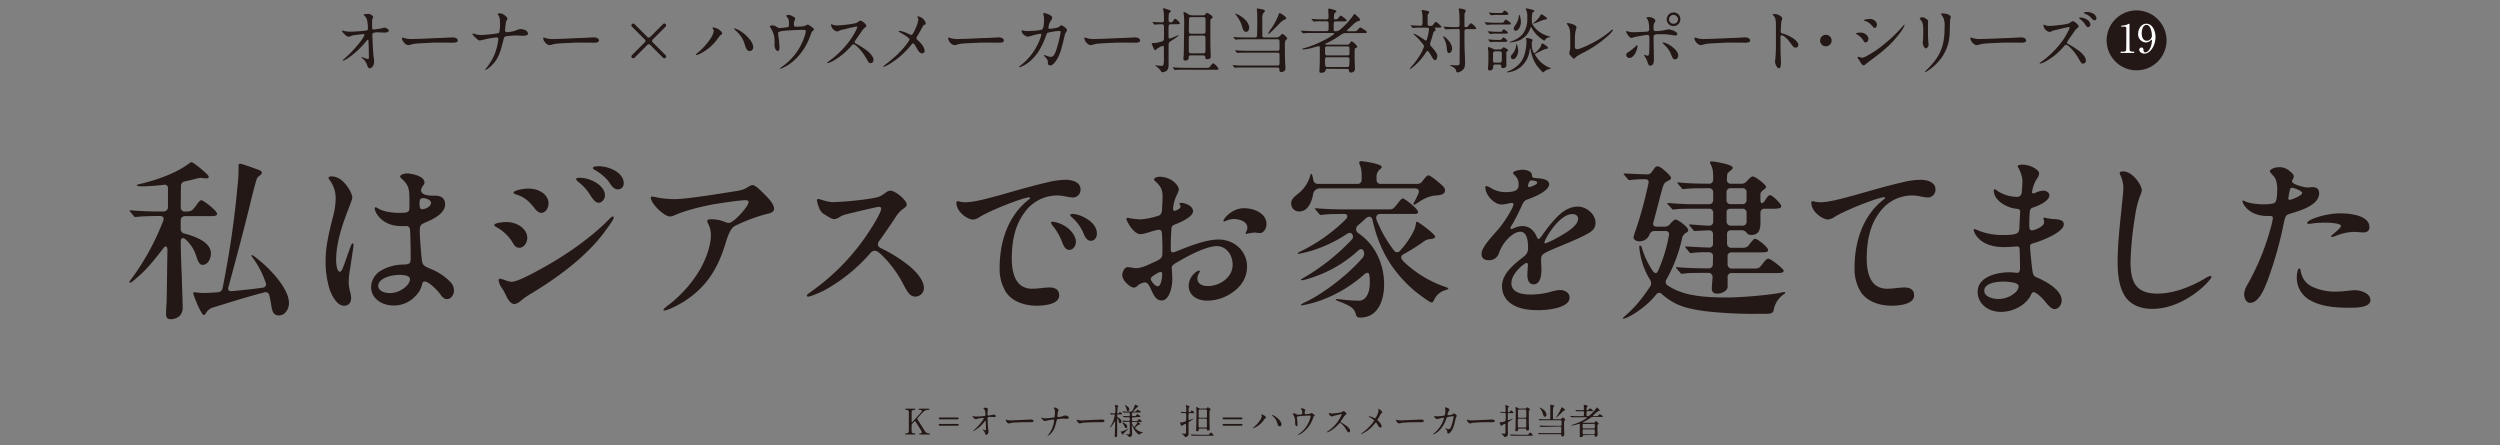 <svg xmlns="http://www.w3.org/2000/svg" viewBox="0 0 1100 196"><rect x="0" y="0" width="1100" height="196" fill="#808080" stroke="none"/><defs><style>.cls-1{fill:#231815;}.cls-2{fill:#fff;}</style></defs><g id="原稿"><path class="cls-1" d="M73.06,138c0-.61.08-2.75.23-4.74.15-4,.23-14.82.38-23.37,0-1.3-.69-2.14-1.83-.61-1.84,2.37-3.36,4.28-4.89,6.11a56.91,56.91,0,0,1-8.79,8.55c-.61.39-.76.46-.91.46a.28.28,0,0,1-.31-.3c0-.23.15-.39.46-.84A108,108,0,0,0,71.69,97.48c.68-1.68.22-2.44-1.46-2.44-3.13,0-8,.15-9.09.3l-1.6.16c-.23,0-.38-.08-.76-.54L57.4,93.28c-.31-.38-.38-.53-.38-.61s.23-.15.3-.15h.16c3.13.3,7.71.53,12.45.53h1.91a1.91,1.91,0,0,0,2.06-2.14v-8a1.46,1.46,0,0,0-1.83-1.6,91.17,91.17,0,0,1-9.32.69c-1.23,0-2.52-.08-2.52-.46,0-.23.3-.39.84-.46,5.27-1.22,15.12-4,21.84-8.94.92-.69,1.15-.76,1.38-.76.84,0,7.56,5.5,7.56,6.34,0,.53-.46.76-1,.76a7.22,7.22,0,0,1-1.15-.07c-.68-.08-1.14-.16-1.37-.16a11.24,11.24,0,0,0-2,.38c-.61.16-2.67.69-4.81,1.15a2.08,2.08,0,0,0-1.91,2.29c0,3-.08,6-.08,9.09a1.73,1.73,0,0,0,1.91,1.91c2.52,0,3.06-.07,5.2-3.13.91-1.3,1.45-1.83,2-1.83.84,0,6.88,4.58,6.88,6,0,1-1.45,1-4,1h-10a1.82,1.82,0,0,0-2,1.91v3.59a2,2,0,0,0,1.6,2.14c5,1.3,11.69,3.89,11.69,8.78,0,2.37-1.45,5-3.59,5a1.71,1.71,0,0,1-1.53-.77,9,9,0,0,1-1.14-2.44,16.88,16.88,0,0,0-4.74-7.87c-1.38-1.14-2.29-.91-2.29,1.15.07,5.19.3,11.68.45,14.44.08,3.59.46,12.91.39,14.36a5.06,5.06,0,0,1-1.15,3.43,5.74,5.74,0,0,1-4.35,1.61C73.14,140.34,73.06,139,73.06,138Zm46.37-3.21c-.31-1.91-.54-3.28-.92-4.73a1.67,1.67,0,0,0-2.29-1.38c-6.8,1.68-19.1,5.58-22.76,6.72a4.85,4.85,0,0,0-2.68,2.14c-.53.84-.76,1.07-1.07,1.07-1.22,0-4.66-8.78-4.66-9.55,0-.3.08-.46.46-.46a6.84,6.84,0,0,1,.92.08c.69.08,1.91.23,2.6.23,1.68,0,4.12-.08,6.57-.31A2.27,2.27,0,0,0,98,126.44a415,415,0,0,0,6.57-45.23,59.18,59.18,0,0,0,.39-7.18c0-1.6,0-2,.68-2s5.35,1.68,7.64,2.53c1.84.68,1.91.91,1.91,1.52,0,.31-.3.69-.76,1.07a5,5,0,0,0-1.3,1.23c-.38.68-1.68,5.72-2.44,8.78-2.6,10.92-6.58,26-10.24,39.34-.23,1,.23,1.68,1.37,1.61,5.2-.46,10.09-1,13.68-1.53a1.54,1.54,0,0,0,1.37-2.29A40.17,40.17,0,0,0,111,113.14c-.3-.38-.38-.53-.38-.68a.2.2,0,0,1,.23-.23c.15,0,.3.07.76.38s1.45,1.07,3,2.37a53.66,53.66,0,0,1,7.79,8c2.53,3.28,4.74,7,4.74,10.39,0,2.67-1.76,5.42-4.36,5.42C120.42,138.81,119.81,137.21,119.43,134.76Z"/><path class="cls-1" d="M154.12,117.8a34.91,34.91,0,0,0-.69,6.19,16.15,16.15,0,0,0,.61,4.28,12.69,12.69,0,0,1,.46,2.9c0,1.83-1,3.36-3.13,3.36-3.21,0-5.5-4.81-6.35-7.25a41.34,41.34,0,0,1-1.75-12.53c0-6.57,1.6-12.91,3.21-19.25a32.32,32.32,0,0,0,1.22-8.1A13.43,13.43,0,0,0,145,79.15a1.74,1.74,0,0,1-.46-.92c0-.53.92-.61,1.38-.61,5.34,0,9.09,7.41,9.09,9.24,0,2.22-7.11,15.59-7.11,27.43,0,1.15.15,5.27,1.68,5.27.69,0,1.15-1.38,1.84-3.13,1-2.75,2.67-7.64,3-8.33.16-.38.46-1,.77-1s.38.46.38.76C155.49,108.79,154.34,116.2,154.12,117.8Zm31.55,7.49a10.28,10.28,0,0,1-2.91,5,12.72,12.72,0,0,1-9.55,4.13c-5.27,0-9.93-3.14-9.93-8.18a8.69,8.69,0,0,1,4.05-7,19.79,19.79,0,0,1,9.86-2.83c2.75-.08,3.51-.23,3.51-2.75,0-2.22-.08-11.08-.31-12.68a1.6,1.6,0,0,0-1.6-1.53c-.92,0-1.76.08-2.9,0-7.87-.23-11-6-11-7.72,0-.23.07-.53.38-.53a3,3,0,0,1,1.22.61c2.6,1.45,7.11,2,10.31,1.83,3.67-.07,3.36-.61,3.36-4.89,0-5.5-.15-7.1-3.43-10.16-.23-.22-.69-.61-.69-.91,0-.61,1.45-1.38,3-1.38,1.37,0,7.72.92,7.72,4,0,1.22-1.46,1.75-1.46,3.43,0,2.37,4.05,2.37,5.89,2.37,2.59-.08,4.66.92,4.66,3.82,0,3.9-5.05,6.42-8.1,7.72-2.6,1.14-3.06,1.22-3.06,4.12,0,2.45.61,10.16.92,12.61s1,2.67,4,4a24.19,24.19,0,0,1,9,6.19,5.58,5.58,0,0,1,1.14,3.43c0,1.45-1.14,3.59-3.05,3.59-1.22,0-1.91-.68-2.83-1.91-2-2.75-5.42-5.8-7-5.8C186.12,123.84,185.89,124.3,185.67,125.29Zm-19.25.46c0,2.06,2.36,3.21,5.19,3.21,4.51,0,8.78-3.59,8.78-6.11,0-1.69-3-1.91-4.43-1.91C171.15,120.94,166.42,122.85,166.42,125.75ZM184.6,89.31c0,2.52.45,2.75,1.22,2.75,1.3,0,3.82-1.15,3.82-2.83,0-1.3-2.29-2.06-3.44-2.06C184.75,87.17,184.6,88.16,184.6,89.31Z"/><path class="cls-1" d="M232,104.66c0,2-1.38,4.36-3.51,4.36-1.38,0-2.07-.77-3.06-2.52a18.88,18.88,0,0,0-6.34-6.19c-.92-.54-1.61-.84-1.61-1.3,0-.84,3.37-1.3,5.35-1.3C227.76,97.71,232,100.84,232,104.66Zm-9.47,25.14a20,20,0,0,0-1.91-3.36,7.23,7.23,0,0,1-1.23-3.14.64.64,0,0,1,.69-.68,20.57,20.57,0,0,1,2.68.84,11.28,11.28,0,0,0,2.29.53c2.75,0,10.31-4.2,14-6.26,9.39-5.12,21.39-13.37,29-21.32.61-.61,1.14-1.14,1.53-1.14a.43.43,0,0,1,.45.46c0,.91-2,3.51-3,4.89-7.71,11.07-19.86,20.32-32.69,28.18a37,37,0,0,0-4.59,3.06c-1.22,1-2.29,1.91-3.51,1.91C224.78,133.77,223.33,131.71,222.57,129.8Zm18.79-40.26c0,2.21-1.38,4.12-3.13,4.12-1.22,0-2.29-1.07-3.13-2.21-2.45-3.13-4.51-4.82-7.95-5.88-.92-.31-1.14-.54-1.14-.84,0-.92,4.27-1.76,6.49-1.76C237.77,83,241.36,86,241.36,89.54ZM266.19,86c0,1.38-1.15,3.21-2.83,3.21-1.38,0-2.6-1.68-4-3.89a20.16,20.16,0,0,0-4.89-5.27c-.54-.46-1-.92-1-1.3s.91-.54,1.6-.54C259.92,78.23,266.19,81.67,266.19,86Zm8.25-5.42a2.55,2.55,0,0,1-2.52,2.75c-1.91,0-2.91-1.68-4.13-3.51a21.35,21.35,0,0,0-6-5c-.54-.3-.92-.61-.92-.91,0-.61,1.45-.77,2.37-.77C268.25,73.11,274.44,76.09,274.44,80.6Z"/><path class="cls-1" d="M290.25,87.09a49.27,49.27,0,0,0,6.35.54c5.19,0,17.41-2,25.66-3.29,3.82-.61,4.82-.76,7-2.14a4.21,4.21,0,0,1,1.91-.76c1.22,0,3.75,2.6,5.43,4.28,2,2,4,4.28,4,6.19,0,1.3-1.53,1.91-3.13,2.21a72.43,72.43,0,0,0-14.21,5.35c-2.37,1.37-3.52,6.11-4.43,8.86-3.59,11.15-8.71,18.41-17.8,24.29-2.52,1.61-7.34,4-8.64,4-.3,0-.46-.07-.46-.38s1-1.07,1.53-1.53a55,55,0,0,0,13.75-14.82c2.83-4.43,5.58-11.23,5.58-16.35a10.81,10.81,0,0,0-1.15-5,3.21,3.21,0,0,1-.45-1.37c0-.61,1-.69,1.83-.69a15.31,15.31,0,0,1,6.26,1.3,3.91,3.91,0,0,0,1.53.3c2.14-.15,8.56-7.33,8.56-9.09,0-.61-.46-.91-1.15-.91-2.9,0-11.23,1.3-14.44,1.83-5.27,1-12.22,2.67-17,4.81a5.42,5.42,0,0,1-2,.54c-2.45,0-8.41-5.58-8.41-8.33,0-.23.16-.46.54-.46S289.34,86.94,290.25,87.09Z"/><path class="cls-1" d="M386.74,91c-.92,0-11.31,2.52-14.06,3.21a9.83,9.83,0,0,0-3.28,1.3,4.91,4.91,0,0,1-2.29.91c-.92,0-2.29-.76-3.9-1.83a5.28,5.28,0,0,1-2.9-3.44,12.49,12.49,0,0,1-.84-2.9c0-.46.15-.69.53-.69.84,0,3.9,1.38,6.57,1.38a142.13,142.13,0,0,0,15.74-1.45c4.28-.69,4.89-.85,7.33-2.68a3.68,3.68,0,0,1,2.14-.91c2.14,0,7.18,4.12,7.18,6.18,0,.69-.76,1.23-2.14,2.22A14.42,14.42,0,0,0,393.77,96c-2.22,3.37-4.66,6.88-6.8,9.86a2.54,2.54,0,0,0-.69,1.68c0,.69.39,1.15,1.22,1.6a65.28,65.28,0,0,1,11.46,7c3.75,2.82,7.57,7,7.57,10.62a3.8,3.8,0,0,1-3.75,3.74c-2.21,0-3.28-1.53-5.34-5.43a48.2,48.2,0,0,0-9-12.37c-1.45-1.45-2.52-2.37-3.59-2.37a2.49,2.49,0,0,0-1.91,1.07,74.18,74.18,0,0,1-20.09,16.27c-2.6,1.3-6.19,2.83-7.26,2.83-.38,0-.61-.15-.61-.46s.77-.92,2.29-2A97.83,97.83,0,0,0,379.56,106c3.36-4.66,8.17-12.3,8.17-14.21C387.73,91.3,387.35,91,386.74,91Z"/><path class="cls-1" d="M421.27,88.54a5.23,5.23,0,0,1,1.3.23,11.36,11.36,0,0,0,2.07.23c4.2,0,10.61-1.91,14.82-3,7.25-2.06,14.51-4.2,21.84-5.88a33.63,33.63,0,0,1,7.8-1c2.59,0,6.34,1,6.34,4.2a3.44,3.44,0,0,1-3.36,3.59,32.57,32.57,0,0,1-3.9-.61,18.13,18.13,0,0,0-2.83-.3,17.65,17.65,0,0,0-14.66,7.64c-4.13,5.57-5.51,12.53-5.51,20.24,0,4.51.92,9.47,4.13,11.76a8.41,8.41,0,0,0,5.27,1.38c2.22,0,5-.53,7.18-.53s4.28.68,4.28,3.51c0,4-7,4.51-9.78,4.51-5.88,0-11.23-2.07-13.82-6.27a19.39,19.39,0,0,1-2.6-10.39c0-10.31,3-22.23,12.6-29.87.31-.22.84-.61.84-.84s-.15-.3-.46-.3c-2.44,0-16.65,5.5-21.62,8.55a6,6,0,0,1-3.05,1.23c-2.45,0-7.33-3.44-7.33-7.34C420.82,88.7,421,88.54,421.27,88.54Zm48,11.39c2.06,1.45,4.12,4,4.12,6.49,0,1.53-1,3.52-3,3.52-1.53,0-2.37-1.69-3-3.21a24.24,24.24,0,0,0-4.21-7.41,3.65,3.65,0,0,1-.76-1.38c0-.3.54-.38.84-.38A13.31,13.31,0,0,1,469.25,99.93Zm13.37,2.75c0,1.68-.92,3.28-2.68,3.28s-2.75-2-3.21-3.28a18.9,18.9,0,0,0-5.27-7.18c-.3-.31-.61-.61-.61-.92s.77-.46,1.07-.46C475,94.12,482.62,97.41,482.62,102.68Z"/><path class="cls-1" d="M518.68,83.35a8.29,8.29,0,0,1-.92,2.52,16.41,16.41,0,0,0-1.6,6c0,.68.22,1,.91.84,1-.23,2.37-1,2.37-1.91,0-.54-.53-1-.53-1.22s.3-.31.76-.31c1.91,0,5.27,1.37,5.27,3.67,0,2.06-3.89,4.27-8.1,5.88-1.14.46-1.45,1-1.45,2.37-.15,2.82-.3,5.88-.23,8.55,0,1.38.54,1.61,2.29.92,5.89-2.37,13.14-5.27,18.72-5.27,7.11,0,12.53,5.27,12.53,11.84,0,5.19-2.75,9.09-6.88,11.76a19.35,19.35,0,0,1-10.62,3.29c-4.58,0-8.17-2.37-8.17-6.5s3.59-6.72,4.51-6.72a.36.36,0,0,1,.38.38,2.5,2.5,0,0,1-.46.92,4.81,4.81,0,0,0-.61,2.06c0,2.45,2.06,3.44,4.59,3.44,5.42,0,10.92-3.9,10.92-9.32,0-4.66-3-8.25-7-8.25-3.82,0-10.7,3.13-16.88,6.8-2.83,1.53-3,2.06-2.91,3.13s.23,2.9.23,4.89c0,3.82-1.6,9.09-4.58,9.09-2.52,0-3.52-2.06-4.89-5.12-.77-1.68-1.45-2.82-2.6-2.82a5.65,5.65,0,0,0-3.36,1.6,2.36,2.36,0,0,1-1.45.69c-1.53,0-5.12-3-5.12-5.5,0-1.53,1.07-3.52,2.37-3.52,1,0,2.52.46,3.82.46,1.91,0,4.43-1.07,6.8-2.21,3.81-1.68,4.66-2.14,4.66-4.36.07-4-.08-7.41-.23-8.93-.15-1.3-.84-1.61-1.91-1.3-2.52.38-5.43,1.83-7.57,1.83-3,0-6.11-5.81-6.11-6.65a.52.52,0,0,1,.54-.53,36.76,36.76,0,0,0,5.57.69A32,32,0,0,0,510,94.81c1-.46,1.23-1.6,1.3-2.67.08-1.76.23-4,.23-5.81,0-3.06-1-4.58-3.28-6.65-.23-.23-.46-.46-.46-.68,0-.84,1.53-1.23,2.37-1.23C515.39,77.77,518.68,81.59,518.68,83.35Zm-7.95,36.29a5.14,5.14,0,0,0-1.83.76c-1.76,1.07-3,1.83-2.45,2.9s2,2.68,2.91,2.68c1.52,0,2-3.82,2-5.27C511.34,120.17,511.19,119.64,510.73,119.64Zm46.53-21.09c0,2-1.23,4-2.91,4-.91,0-1.75-.23-2.44-.23a26.13,26.13,0,0,0-3.52.61.28.28,0,0,1-.3-.31,2.27,2.27,0,0,1,.38-.92,4,4,0,0,0,.38-1.52c0-3-4-3.82-6.11-3.82a8.84,8.84,0,0,0-2.67.53,7,7,0,0,1-1.46.54c-.22,0-.3-.08-.3-.31,0-.76,3.59-5.5,9-5.5C552.21,91.6,557.26,94.12,557.26,98.55Z"/><path class="cls-1" d="M568.11,89.62c0-1.38.38-2.3,3-4.36a15.13,15.13,0,0,0,5.27-7.56c.31-1.15.38-1.22.61-1.22s.61,1.06.84,2.59A2,2,0,0,0,580,80.91h17.26A1.73,1.73,0,0,0,599.12,79V76.7a11,11,0,0,0-.84-4.27,3.53,3.53,0,0,1-.23-.77c0-.61.54-.76.92-.76.76,0,9,1.22,9,2.52,0,.3-.15.53-.76,1.07a4,4,0,0,0-1.53,3.21V79a1.73,1.73,0,0,0,1.91,1.91h16a2.68,2.68,0,0,0,2.37-1.3c1.6-2.14,2.06-2.45,2.59-2.45,1.07,0,5.73,4.13,6.19,4.59a3,3,0,0,1,1.07,1.91c0,1.6-1.3,2.14-3.51,2.29-3.59.3-5.43,1.22-8.64,3.36-.91.61-1.29.76-1.52.76-.54-.07,0-.91.45-1.75.54-1.07,1.07-2.07,1.53-3.21.54-1.38-.23-2.22-1.6-2.22H580.71a3.08,3.08,0,0,0-3,2.91c-.69,3.36-2.37,7.25-6,7.25A3.45,3.45,0,0,1,568.11,89.62Zm28.49,48.73c-.69-2.59-1.91-3.66-8.1-6-.61-.22-.68-.38-.68-.53s.22-.23.45-.23,1.23.08,3.06.31,4.51.38,6.26.38a3.56,3.56,0,0,0,2.83-.92c1.83-1.68,2.29-4.43,2.29-7,0-2.29-.07-4.35-1-4.35a3.19,3.19,0,0,0-1.76,1,59.17,59.17,0,0,1-17.42,10.62,49.21,49.21,0,0,1-9.77,2.75c-.23,0-.31-.15-.31-.23,0-.23.08-.3,1.76-1.15,6.26-2.9,17-10.23,25-19.17a3,3,0,0,0,.76-3.44c-.46-1-1.37-1-2.37-.15a54.5,54.5,0,0,1-16.65,10.54c-4.66,1.84-7.33,2.52-8.17,2.52-.31,0-.39-.15-.39-.23s.08-.22,1.23-.84a94.28,94.28,0,0,0,21.16-16.8,1.89,1.89,0,0,0,.15-2.45c-.46-.61-1.3-.76-2.37,0A59.38,59.38,0,0,1,582,108.56a52.2,52.2,0,0,1-10.62,3.13c-.23,0-.38-.07-.38-.23s.15-.3,1.22-.84a74.42,74.42,0,0,0,19.94-14.13c1.15-1.22.76-2.37-.76-2.37-2.14,0-3.52.08-5.35.08-1.61,0-4.59.38-5,.38-.15,0-.3,0-.76-.61l-1.15-1.38c-.23-.3-.53-.61-.53-.76s.07-.23.3-.23c2.76.31,8.26.54,12.84.54h19.09c1.92,0,2.15-.08,4.06-2.52,1-1.3,1.75-2.3,2.36-2.3.84,0,6.65,4.66,6.65,5.81s-.69,1-2.75,1H607.37c-1.37,0-2.21,1-1.68,2.6a55.73,55.73,0,0,0,7.64,13.44,1.61,1.61,0,0,0,2.75.08,37.84,37.84,0,0,0,5.81-8.33A10,10,0,0,0,623,98.32c.08-.46.15-.76.46-.76.61,0,8,5.42,8,6.57,0,.61-.76.92-2.21,1.07a5.72,5.72,0,0,0-3.13,1.3c-2.14,1.53-5,3.36-8.41,5.27-1.45.76-1.6,1.6-.3,3.13a49.44,49.44,0,0,0,18,11.15c1.69.62,1.84.69,1.84.92s-.15.31-1,.61a7.75,7.75,0,0,0-5.27,4.43c-.3.69-.61,1.07-1.07,1.07-1,0-6.8-4.51-7.86-5.42-9.63-8.4-15.28-18-18.18-31-.31-1.45-1.69-1.83-3.14-.38-1.22,1.15-1.68,1.53-3.36,3a2.09,2.09,0,0,0,.38,3.36,24.73,24.73,0,0,1,7.49,8.1A28.68,28.68,0,0,1,609,125.37c0,6.11-2.3,14.36-10.47,14.36C597.52,139.73,596.91,139.58,596.6,138.35Z"/><path class="cls-1" d="M673.61,75.94a1.76,1.76,0,0,1,.46,1.22c.07,1.07.38,1.07,2.75,1.3,2.82.15,4.81,1,4.81,2.6,0,2.52-5,5.12-9.63,6.72-1.37.46-1.91,1.53-2.59,3.13-1.07,2.3-2.75,5.73-3.9,7.64a5.16,5.16,0,0,0-.92,1.84c0,.23.08.38.39.38a6,6,0,0,0,1.52-.54,8.52,8.52,0,0,1,3.29-.76c3.28,0,5.27,2,6.57,5.12a.65.65,0,0,0,.61.53c.23,0,.69-.3,1.22-1.07,1.07-1.52,2.83-4,4.28-5.65,2.75-3.36,6.65-7.49,11.76-7.49,3.82,0,7.8,3.29,7.8,7.11,0,2.6-1.68,3.89-3.82,5-4,2.21-10.54,4.74-15.13,6.72s-5,2.45-5,4.59c0,1.37.15,2.75.15,4.12,0,2.29-.23,6.65-3.51,6.65-2.14,0-2.68-2.37-2.68-4,0-1.15.23-4,.23-4.59,0-.3-.15-.84-.61-.84-.68,0-6.64,4.36-6.64,8.94,0,4.36,5.11,5,8.63,5a35.62,35.62,0,0,0,8.71-1.22,15.34,15.34,0,0,1,4.12-.77c1.91,0,4.13,1.07,4.13,3.29,0,4.81-10.31,5.57-13.75,5.57-3.9,0-8.48-.46-11.77-2.75a9.15,9.15,0,0,1-4.2-7.87c0-5.42,5.2-9.55,9.63-13a4.34,4.34,0,0,0,1.83-3.9c0-2.21-.23-7-3.36-7-2.14,0-4.28,1.76-5.73,3.28a17,17,0,0,0-3.74,6.19,4.46,4.46,0,0,1-4.44,3.06c-2.13,0-3.2-1-3.2-2.83,0-3,4.81-7.71,7.79-11.3,2.37-2.83,6.26-8.94,6.26-10.55,0-.45-.38-.53-.76-.53-.84,0-2.67.69-4.43.69-3.52,0-7.18-4.36-7.18-7.49,0-.31,0-.61.46-.61a5.43,5.43,0,0,1,2.06.92,12.53,12.53,0,0,0,6.11,1.75c5.35,0,6-1.3,6-3.44s-.83-3.13-2.21-4.5a.83.83,0,0,1-.23-.54c0-.76,2.6-1.37,4-1.37S672.77,75,673.61,75.94Zm-1.07,4.81a4.4,4.4,0,0,0-.23,1.15c0,.3.15.38.54.38a5.59,5.59,0,0,0,1.75-.53c1.07-.46,1.76-.84,1.76-1.38,0-.84-2-1-2.6-1S672.77,80.07,672.54,80.75Zm7,25.9c0,.23.07.46.38.46a37,37,0,0,0,5.58-2.67c2.59-1.46,8.86-4.82,8.86-8.18,0-1.37-1.15-2.06-2.52-2.06C685.91,94.2,679.57,105.43,679.57,106.65Z"/><path class="cls-1" d="M722.42,109a35.67,35.67,0,0,0,4.67,10c1.14,1.6,1.91,1.6,2.67-.31a67.22,67.22,0,0,0,4.58-15.2,1.4,1.4,0,0,0-1.53-1.84h-4.89a2.2,2.2,0,0,0-2.13,1.53,4.65,4.65,0,0,1-4.43,3c-1.53,0-2.6-.84-2.6-1.75a20.73,20.73,0,0,1,1.07-3.52A185,185,0,0,0,725.25,81c.31-1.3.15-2.14-1.45-2.14a49.31,49.31,0,0,0-6.11.31l-.77.07c-.22,0-.38-.07-.68-.45l-1.45-1.68c-.31-.39-.39-.46-.39-.61s.23-.16.31-.16h.46c2.75.16,6.49.31,9.32.38a2.25,2.25,0,0,0,2.29-1.07c.31-.45.69-.91,1.07-1.45a1.94,1.94,0,0,1,1.53-1.07,6.09,6.09,0,0,1,2.6,1.53c1.6,1.3,3.28,3,3.28,3.59s-.38.84-1.3,1.3c-1.37.69-1.83.92-2.6,3.67s-1.75,6.57-2.82,10.69c-.31,1.15-.62,2.45-1.07,3.9-.31,1.22.23,1.91,1.45,1.91h3.59a2.84,2.84,0,0,0,2.37-1.22c1-1.15,1.91-1.91,2.36-1.91,1,0,5.58,3.28,5.58,4.66,0,.3-.08.61-.76,1.07a3.67,3.67,0,0,0-2,2.82,66.48,66.48,0,0,1-6.8,17.8,1.8,1.8,0,0,0,.54,2.67c6.19,4.13,13.9,5.28,26.2,5.28,5.88,0,19.17-1.07,24.06-2.22,1-.23,1.46-.23,1.46.08,0,.15-.08.3-.39.53a10.71,10.71,0,0,0-4.73,7.26c-.31,1.45-1.76,1.53-3.36,1.53h-2.37a194.25,194.25,0,0,1-23.15-1c-8.79-1.14-14.13-2.29-20.17-7.56a1.6,1.6,0,0,0-2.67.15c-.61.69-1.22,1.45-1.91,2.14-2.6,2.83-7.87,6.8-11.53,8.18a2.64,2.64,0,0,1-.92.23c-.15,0-.23-.08-.23-.16s.08-.3.61-.76a52.21,52.21,0,0,0,8.17-8.71c1.15-1.53,2.22-3.06,3.14-4.43a2.76,2.76,0,0,0-.08-3.21,32.46,32.46,0,0,1-1.91-3.59,33.9,33.9,0,0,1-2.75-10.69c0-.23.08-.61.38-.61S722.2,108.33,722.42,109Zm28.81,11.07c-7.57,0-8.64.08-10.47.31a4.3,4.3,0,0,1-.84.08c-.23,0-.38-.16-.69-.54l-1.37-1.6c-.31-.38-.38-.46-.38-.54s.07-.23.22-.23H738c4.12.39,9.47.54,13.75.54a1.77,1.77,0,0,0,1.91-1.91l.08-3.44c0-1.14-.69-1.76-2-1.76a59.44,59.44,0,0,0-6.57.23,10,10,0,0,1-1.22.16c-.23,0-.38-.08-.69-.46l-1.37-1.68c-.31-.39-.39-.46-.39-.61s.08-.16.23-.16h.54c2.6.16,6.42.38,9.55.46a1.64,1.64,0,0,0,1.91-1.83v-3.9a1.67,1.67,0,0,0-2-1.83c-2,.07-4,.15-5,.23l-1.07.07c-.23,0-.46-.23-.69-.53l-1.37-1.6c-.31-.39-.38-.46-.38-.54s.07-.23.22-.23h.46c2.91.23,5.43.46,8,.54a1.73,1.73,0,0,0,1.91-1.91V93.74a1.73,1.73,0,0,0-1.91-1.91h-4.51c-7.33,0-9.17.08-10.47.31a4.9,4.9,0,0,1-.84.07c-.15,0-.3-.15-.61-.53L734,90.07c-.3-.38-.38-.45-.38-.53s.08-.23.31-.23h.22a126,126,0,0,0,13.6.53h4.13a1.73,1.73,0,0,0,1.91-1.91v-3.2a1.73,1.73,0,0,0-1.91-1.91h-.54c-2.06,0-7.56,0-9.85.3a6.13,6.13,0,0,1-.92.08c-.23,0-.38-.08-.69-.46l-1.37-1.61c-.38-.45-.46-.53-.46-.68s.15-.15.31-.15h.45c3.59.38,9.09.53,12.76.53h.31a1.73,1.73,0,0,0,1.91-1.91v-.61c0-3.21-.23-4.43-1.23-6.27-.3-.53,0-1.06.39-1.06a37.75,37.75,0,0,1,4.66.76c1.68.38,4.81,1.07,4.81,2.14,0,.15-.08.38-.76,1-1.3,1.07-1.61,1.38-1.69,1.91s-.07,1.07-.15,2.06a1.73,1.73,0,0,0,1.91,2h4.51a3,3,0,0,0,2.44-1.22c1.53-1.68,2.14-2,2.52-2,1.15,0,5.89,3.59,5.89,4.66,0,.23-.16.46-.92,1.07-1.38,1.07-1.6,1.38-1.6,2.52v1.76c0,2.29.91,2.37,2.29.15.84-1.22,1.22-1.91,2-1.91,1.07,0,4.89,3.82,4.89,4.81s-1.07,1.15-4.12,1.15h-3.13a1.73,1.73,0,0,0-1.91,1.91v4.35c0,3-.77,5.27-4,5.27a2.31,2.31,0,0,1-1.91-.76,2.94,2.94,0,0,0-2.82-1.3h-4.13a1.64,1.64,0,0,0-1.83,1.91v3.9a1.82,1.82,0,0,0,2,1.91h4c2.36,0,2.82-.16,3.74-1.38,1.38-1.75,2-2.59,2.6-2.59,1.07,0,5.73,3.66,5.73,5,0,.92-1.23,1-4,1h-12a1.64,1.64,0,0,0-1.83,1.91v3.29a1.83,1.83,0,0,0,2,1.91h9.16c2.52,0,2.68-.08,4.21-2.06,1.29-1.68,1.9-2.3,2.59-2.3,1.07,0,6.73,4.51,6.73,5.28,0,1.06-1.53,1.06-4.13,1.06H762a1.68,1.68,0,0,0-1.84,2v4c0,1.76-2.52,3.06-4.58,3.06-1.83,0-2.37-1-2.37-2.3a16.38,16.38,0,0,1,.08-1.68l.23-3.13a1.73,1.73,0,0,0-1.91-2Zm17.26-35.36a1.73,1.73,0,0,0-1.91-1.91h-5a1.72,1.72,0,0,0-1.91,1.91v3.2a1.72,1.72,0,0,0,1.91,1.91h5a1.73,1.73,0,0,0,1.91-1.91Zm-8.78,12.68a1.82,1.82,0,0,0,2,1.91h4.89a1.73,1.73,0,0,0,1.91-1.91V93.74a1.73,1.73,0,0,0-1.91-1.91h-5c-1.23,0-1.91.46-1.91,1.38Z"/><path class="cls-1" d="M797.45,88.54a5.39,5.39,0,0,1,1.3.23,11.27,11.27,0,0,0,2.06.23c4.2,0,10.62-1.91,14.82-3,7.26-2.06,14.51-4.2,21.85-5.88a33.48,33.48,0,0,1,7.79-1c2.6,0,6.34,1,6.34,4.2a3.44,3.44,0,0,1-3.36,3.59,32.89,32.89,0,0,1-3.9-.61,18,18,0,0,0-2.82-.3,17.67,17.67,0,0,0-14.67,7.64c-4.13,5.57-5.5,12.53-5.5,20.24,0,4.51.91,9.47,4.12,11.76a8.44,8.44,0,0,0,5.28,1.38c2.21,0,5-.53,7.18-.53s4.27.68,4.27,3.51c0,4-7,4.51-9.77,4.51-5.89,0-11.23-2.07-13.83-6.27A19.39,19.39,0,0,1,816,117.8c0-10.31,3-22.23,12.61-29.87.3-.22.84-.61.84-.84s-.16-.3-.46-.3c-2.45,0-16.66,5.5-21.62,8.55a6,6,0,0,1-3.06,1.23c-2.44,0-7.33-3.44-7.33-7.34C797,88.7,797.14,88.54,797.45,88.54Z"/><path class="cls-1" d="M897.22,76.32a4.31,4.31,0,0,1-.84,2.14,14.35,14.35,0,0,0-2.14,5.2c-.38,1.45,0,1.75,1.45,1.14a8.77,8.77,0,0,1,3.36-.91c1.22,0,2.68.76,2.68,2,0,2.45-4.28,4.43-7,5.35-.84.3-1.45.53-1.61,1.83-.15,1.76-.23,3.67-.23,6.27,0,1.68.46,2.13,1.53,2,1.38-.3,5-1.75,5-3.51a14.15,14.15,0,0,0-.3-1.68c0-.31.15-.38.38-.38a8,8,0,0,1,1.38.3,35.82,35.82,0,0,0,3.59.38c1.83.16,3.59.46,3.59,2.22,0,3.74-10.54,7.56-13.3,8.33-1.22.3-1.6.68-1.52,1.68.07,1.83.53,6.57.84,9,.38,3.06.53,3.74,2.14,4.43,3.13,1.22,10.92,5.27,10.92,10,0,2.21-1.53,3.89-3.06,3.89s-3-1.75-4.58-3.74c-.92-1.15-3.06-3.21-4.28-3.59-.69-.3-1.07,0-1.52.92-1.91,4.28-7.49,7.64-13.3,7.64s-10.23-3.67-10.23-8.86c0-6.73,8.78-8.56,13.82-8.56,1.3,0,2.45.15,3.44.23s1.38-.54,1.38-2.37c0-2.14-.08-5-.16-7.87-.07-.92-.38-1.45-1.3-1.37s-3.59.3-5.65.3c-11.23,0-13.29-6.95-13.29-7.56,0-.23.08-.38.3-.38a5.43,5.43,0,0,1,1.68.61,28.15,28.15,0,0,0,11,2c7,0,7.1-.91,7.18-4,.07-1.91.15-3.59.3-6,.08-1.07-.46-1.45-1.37-1.52-5-.39-10.24-4-10.24-8,0-.39.08-.62.31-.62a2.4,2.4,0,0,1,1.14.62,16,16,0,0,0,8.63,2.74,2,2,0,0,0,2.14-1.45c.16-.76.39-4.5.39-5.5a12.72,12.72,0,0,0-1.91-6,1.34,1.34,0,0,1-.16-.54c0-.61,1.3-.68,2.14-.68C892.94,72.43,897.22,74.49,897.22,76.32Zm-24.14,51.57c0,2.37,3,3.66,6.26,3.66a11.17,11.17,0,0,0,7-2.52,4.33,4.33,0,0,0,1.83-2.75c.15-1-.69-1.52-1.83-1.83a21.36,21.36,0,0,0-5-.54C878.35,123.91,873.08,124.6,873.08,127.89Z"/><path class="cls-1" d="M934,75.41c4.74,0,8.41,6.41,8.41,8.32a6.59,6.59,0,0,1-.69,2.22,41.36,41.36,0,0,0-2.29,9.17,146,146,0,0,0-2,20c0,8.78,2.14,14.06,11.84,14.06,7,0,14.36-2.83,20.78-6.57a7.6,7.6,0,0,1,2.6-1.23.43.43,0,0,1,.38.46c0,1.38-11.69,14.06-26,14.06-5,0-9-1.61-11.54-4.82-3-4-3.74-10.23-3.74-15.5,0-8.33,1.07-17.34,1.91-25.67.22-2.14.61-5.5.61-7.33a13.85,13.85,0,0,0-1.22-5.35,2.27,2.27,0,0,1-.39-1.07C932.74,75.56,933.35,75.41,934,75.41Z"/><path class="cls-1" d="M988.67,125.59A107.43,107.43,0,0,0,999,100.69a32.7,32.7,0,0,0,1.07-4.66c0-.61-.3-1-1.15-1h-1.37c-8.1,0-10.85-5.5-10.85-6.42a.35.35,0,0,1,.31-.38c.23,0,.38.15.76.3,1.76.92,5.27,1.3,7.72,1.38,1.83,0,4.81-.08,5.57-.84s.92-3.82.92-5.81-.3-4.43-1.68-5.88c-.92-1-1.53-1.53-1.53-2.06,0-.92,2.29-1.76,4-1.76a6.66,6.66,0,0,1,4.89,1.91c.61.46,1.61,1.3,1.61,2.14a2.08,2.08,0,0,1-.38,1.15,2.42,2.42,0,0,0-.39,1.07c0,1.37,5.81,2.67,6.65,2.67s1.38-.15,2.44-.15c1.84,0,2.83.91,2.83,2.67,0,5.12-7.87,7.56-12.53,8.94-2,.53-2.29,1-2.9,3.67a171.71,171.71,0,0,1-7.33,26c-1.68,4.35-4.05,9.62-7.64,9.62-1.68,0-2.6-2.14-2.6-3.82A8.83,8.83,0,0,1,988.67,125.59ZM1007.23,85c-.07.54-.38,1.91-.38,2.3s.23.61.69.61c.84,0,5.42-1.91,5.42-3,0-.92-3.59-2.29-4.43-2.29S1007.69,83.12,1007.23,85Zm5,34.08c.77,3.36,1.91,5.34,5,7a23.57,23.57,0,0,0,10.93,2.22c2.75,0,6.26-.61,8.1-.61,2.21,0,6.72,1.22,6.72,4.35s-5.5,3.36-8.63,3.36h-1.07c-5.27,0-11.61-.46-16.35-3.05a11.26,11.26,0,0,1-6.34-10.54c0-.62.23-3.67,1.07-3.67C1012,118.11,1012.2,118.57,1012.27,119Zm2.91-20.94c0-1.52,8.09-4.27,14.59-4.27,3.89,0,12.83.76,12.83,6.11,0,1.37-.92,2.29-2.67,2.29-.84,0-2.68-.23-4.43-.23a22.58,22.58,0,0,0-7.72,1.76,7,7,0,0,1-1.68.46c-.15,0-.38-.08-.38-.23s.23-.46.61-.77,3.74-3,3.74-3.82c0-1.53-8.09-1.83-12.91-1.07a13,13,0,0,1-1.3.16C1015.71,98.48,1015.18,98.48,1015.18,98.09Z"/><path class="cls-1" d="M404.85,191.2c-.16,0-.39,0-.39-.25s.22-.25.45-.25c.5,0,.67-.26.67-.5a.94.94,0,0,0-.06-.34c0-.14-1.64-2.67-1.82-3-.85-1.34-.94-1.5-1.11-1.5s-.44.24-.78.61c-.63.69-.69.84-.69,1.44v2.2c0,1.07.84,1.07,1.31,1.07.14,0,.32.05.32.25s-.24.25-.38.25h-3.7c-.15,0-.39,0-.39-.25s.22-.25.44-.25c.55,0,1.17-.2,1.17-1.07v-8.21c0-1.07-.84-1.07-1.31-1.07-.12,0-.3,0-.3-.25s.24-.27.38-.27h3.68c.17,0,.41,0,.41.27s-.24.25-.44.25c-.5,0-1.19.17-1.19,1.07v4c0,.14,0,.32.19.32s.14-.08.17-.1l3-3.26c1-1.09,1.12-1.21,1.12-1.51,0-.51-.61-.51-1.06-.51,0,0-.31,0-.31-.25s.23-.27.41-.27h3.85c.18,0,.42,0,.42.27s-.22.25-.52.25a3,3,0,0,0-1.82.57c-.33.25-2,2.12-2.68,2.84a.73.73,0,0,0-.25.48,1.27,1.27,0,0,0,.23.57c.59.93.86,1.35,3.26,5.16a2.26,2.26,0,0,0,1.72.73c.29,0,.29.22.29.25,0,.25-.23.25-.37.25Z"/><path class="cls-1" d="M413.66,184.51c-.24,0-.61,0-.61-.41s.39-.4.61-.4h7.55c.23,0,.6,0,.6.4s-.39.41-.6.41Zm0,2.82c-.24,0-.61,0-.61-.4s.39-.41.61-.41h7.55c.23,0,.6,0,.6.41s-.39.4-.6.4Z"/><path class="cls-1" d="M428.58,183.2a8.2,8.2,0,0,0,1.28.09c.84,0,3.15-.21,3.38-.26s.35-.14.35-.37c0-2-.43-2.52-.61-2.72s-.34-.33-.34-.4.73-.14.87-.14a1.28,1.28,0,0,1,1.23.64,3.85,3.85,0,0,1-.2.57c0,.19-.05,1-.05,1.28,0,.75,0,.92.33.92s1.28-.17,1.65-.23c.11,0,.61-.17.7-.17s1,.2,1,.67-.76.42-1,.42-1.07-.07-1.26-.07c-1.37,0-1.37.24-1.37.57s.17,3.86.2,4.21.19,1.45.19,1.68c0,.83-.52,1.45-.94,1.45s-.44-.26-.58-.78a3.26,3.26,0,0,0-.9-1.28,2.77,2.77,0,0,1-.34-.36s0,0,.06,0,1.21.45,1.39.45.2-.25.2-.37c0-1.72-.08-3.68-.11-3.76a.15.15,0,0,0-.14-.1c-.08,0-.11,0-.38.36a14.11,14.11,0,0,1-5.05,4.24s-.09,0-.09-.06a9.5,9.5,0,0,1,1-.93c2.2-2.06,3.79-4.25,3.79-4.71a.16.16,0,0,0-.17-.17c-.28,0-2.13.23-2.41.29a7.16,7.16,0,0,1-.93.3c-.47,0-1.44-1.06-1.44-1.3,0-.06.08-.08.1-.08A5.69,5.69,0,0,1,428.58,183.2Z"/><path class="cls-1" d="M453.34,184.59l.35,0c.95,0,1.09.58,1.09.69,0,.44-.64.48-1.3.48l-2.23,0c-2.15,0-5.72.2-6.09.28-.19,0-1,.28-1.22.28-.67,0-1.39-1-1.39-1.49,0-.1.05-.19.13-.19s.45.17.53.19a9,9,0,0,0,1.9.14C445.62,184.92,451.07,184.71,453.34,184.59Z"/><path class="cls-1" d="M463.39,184.59a14,14,0,0,0-1.5.23c-.35.07-2.06.44-2.12.44-.38,0-.45-.08-1.24-.84-.4-.41-.43-.45-.43-.56a.11.11,0,0,1,.11-.11,5.55,5.55,0,0,1,.62.15,4,4,0,0,0,1.19.16,25.14,25.14,0,0,0,3.8-.42c.2-.1.22-.24.25-.55s.08-1.15.08-1.56a3.13,3.13,0,0,0-.25-1.6,2.33,2.33,0,0,1-.28-.47c0-.13.51-.13.67-.13.47,0,1.5.83,1.5,1.16a3,3,0,0,1-.27.57,13.18,13.18,0,0,0-.26,2c0,.28.09.44.4.44a8.7,8.7,0,0,0,1.78-.32,3.66,3.66,0,0,1,1.31-.37c.42,0,1.53.28,1.53,1,0,.47-.83.47-1.09.47s-1.19-.08-1.39-.08a18.4,18.4,0,0,0-2.5.24c-.17.06-.28.2-.37.6-.72,2.84-1.09,4.34-2.79,5.93a4.46,4.46,0,0,1-1.17.83.08.08,0,0,1-.08-.08s.48-.63.78-1a11,11,0,0,0,1.79-3.85,10,10,0,0,0,.33-1.82C463.79,184.71,463.63,184.59,463.39,184.59Z"/><path class="cls-1" d="M484.56,184.59l.35,0c.95,0,1.09.58,1.09.69,0,.44-.64.48-1.3.48l-2.23,0c-2.15,0-5.72.2-6.1.28-.18,0-1,.28-1.21.28-.67,0-1.39-1-1.39-1.49,0-.1.05-.19.12-.19s.46.17.54.19a9,9,0,0,0,1.9.14C476.84,184.92,482.29,184.71,484.56,184.59Z"/><path class="cls-1" d="M492.06,182.34c-.5,0-.5.16-.5.89,0,.24.1.28.42.47,1.25.7,1.44,1.25,1.44,1.73s-.22.78-.59.78-.53-.36-.66-1.18c-.08-.47-.39-.93-.53-.93s-.08.16-.08.19c0,1.08,0,5.8,0,6.75,0,.63,0,1.31-.67,1.31a.36.36,0,0,1-.41-.42c0-.37.05-1,.06-1.39s.15-4.88.15-5,0-.13-.07-.13a.24.24,0,0,0-.15.11c-.42.66-1.67,2.61-2.09,2.61a.08.08,0,0,1-.08-.08s.56-.84.66-1a13.46,13.46,0,0,0,1.52-4.38c0-.33-.29-.33-.42-.33s-1,.08-1.17.08-.09,0-.14-.11l-.31-.36c0-.06-.06-.08-.06-.09s0-.05.06-.05c.28,0,1.53.1,1.79.1.52,0,.52-.44.52-.66s0-1.62,0-1.76c0-.34-.17-1-.17-1.23a.1.1,0,0,1,.11-.1,6.26,6.26,0,0,1,1.17.28c.08,0,.19.08.19.22s-.27.56-.28.66a15.85,15.85,0,0,0-.16,2.32c0,.25.09.28.31.28a.53.53,0,0,0,.49-.23c.23-.36.26-.41.39-.41a2.94,2.94,0,0,1,1,.84c0,.22-.33.22-.84.22Zm3.39,6.77c.14-.08.89-.48.92-.48a.06.06,0,0,1,.06.06c0,.19-1.92,1.78-2.11,2.21-.07.21-.15.38-.28.38s-1-1.3-1-1.33,0-.07.09-.07a3.34,3.34,0,0,0,.58-.08A10.11,10.11,0,0,0,495.45,189.11Zm.54-1.32c0,.34-.17.57-.5.57s-.46-.25-.65-.65a7.59,7.59,0,0,0-1.06-1.73.16.16,0,0,1,0-.1s0-.08.06-.08a5.42,5.42,0,0,1,1.67.94A1.43,1.43,0,0,1,496,187.79Zm2.56-4.14c-.48,0-.48.18-.48,1.13,0,.45.29.45.5.45h1.1c.66,0,.74,0,.89-.14s.47-.7.59-.7,1.33.84,1.33,1-.31.22-.84.22h-.5c-.08,0-.22,0-.22.13s.77.65.77.84-.05.14-.43.26c-.61.22-.71.32-1.71,1.21-.13.1-.16.14-.16.23a4.9,4.9,0,0,0,3.45,1.87s.11,0,.11.05-.81.43-1,.53-.55.51-.66.51-1.72-.75-3-3.72c-.14-.32-.14-.35-.2-.35s-.08.08-.08.14,0,.43,0,.49c0,.48.13,2.55.13,3,0,.63-.09,1-.46,1.24a1.88,1.88,0,0,1-.8.28c-.11,0-.14-.08-.17-.14a2.48,2.48,0,0,0-1.26-1c-.1,0-.17-.06-.17-.12s0-.05.07-.05l.85.05c.9,0,.9-.11.9-1s0-3.59,0-4a.4.4,0,0,0-.4-.46c-.75,0-1.87,0-2.23.07h-.13c-.06,0-.09,0-.14-.09l-.31-.36c0-.08-.06-.08-.06-.11s0,0,.06,0l.56,0c.58,0,1.55.06,2.13.06.27,0,.52,0,.52-.44,0-1,0-1.14-.43-1.14s-1.34,0-1.75,0l-.34,0s-.08,0-.13-.09l-.31-.36c-.06-.08-.06-.08-.06-.11s0,0,.05,0l.7,0c.58,0,1.28.07,1.84.07s.43-.28.43-.55c0-.84,0-1-.43-1h-.39c-.44,0-1.25,0-1.56,0l-.33,0c-.06,0-.09,0-.14-.11l-.29-.35c-.07-.06-.08-.08-.08-.1s0,0,.06,0,.59,0,.68.06,1.25.05,2,.05h1c.36,0,.51,0,1.31-1.77a11.53,11.53,0,0,0,.39-1.15c0-.08.05-.14.11-.14s1.39.53,1.39.75-.08.18-.39.37a16.58,16.58,0,0,0-1.84,1.84c0,.07.11.1.2.1.94,0,1,0,1.22-.27.32-.51.36-.56.53-.56s1.46.83,1.46,1-.31.22-.84.22h-2.54c-.42,0-.55,0-.55,1.17,0,.4.31.42.49.42h.4c.62,0,.69,0,.81-.11s.52-.77.66-.77,1.39.86,1.39,1.06-.3.22-.83.22Zm-1.67-3.58c0,.59-.37.89-.65.89s-.36-.3-.44-.63a5.8,5.8,0,0,0-.76-1.81c-.08-.12-.1-.15-.1-.2s0-.06.1-.06a3.21,3.21,0,0,1,1.51,1A1.22,1.22,0,0,1,496.88,180.07Zm1.64,5.56c-.17,0-.48,0-.48.39s.71,1.8,1,1.8,1.44-1.83,1.44-2-.14-.19-.21-.19Z"/><path class="cls-1" d="M519.57,181.31c-.06-.07-.06-.07-.06-.1s0,0,0,0c.29,0,1.69.1,2,.1s.46-.08.46-.44,0-1.7-.07-2a3.23,3.23,0,0,1-.14-.47c0-.09.06-.14.17-.14s1,.33,1.34.42a.28.28,0,0,1,.2.24c0,.07-.06.13-.3.35s-.18.17-.18,1.56c0,.31,0,.53.42.53a.56.56,0,0,0,.58-.29c.31-.49.37-.49.46-.49s1,.75,1,1-.08.19-.92.19h-.91c-.54,0-.65,0-.67.58s0,1.57,0,2.18c0,.29,0,.37.25.37s1.71-.73,2-.73c0,0,0,0,0,0a8.53,8.53,0,0,1-1.42,1.09c-.69.42-.77.47-.81.77s0,3.85,0,4.56a1.66,1.66,0,0,1-.36,1.28,1.7,1.7,0,0,1-1,.41c-.22,0-.27-.09-.38-.27a3.85,3.85,0,0,0-.62-.7,6,6,0,0,1-.58-.45c0-.06.13-.09.2-.09s.91.09,1.08.09.52,0,.55-.59c0-.75,0-.77,0-3.32,0-.13,0-.47-.22-.47a7.79,7.79,0,0,0-1.23.59c-.06,0-.36.38-.44.38a.34.34,0,0,1-.23-.18s-.54-1.24-.54-1.29a.09.09,0,0,1,.06-.09,2.94,2.94,0,0,1,.42,0s1.92-.21,2.15-.67a14.36,14.36,0,0,0,.08-2.95c0-.45-.16-.53-.45-.53l-1.27,0-.32,0s-.08,0-.14-.1Zm11.46,10c.72,0,.8,0,.94-.14s.68-.89.85-.89,1.17,1.06,1.17,1.23-.07.2-.71.2h-6.52c-1.37,0-1.83,0-2,0l-.33,0c-.05,0-.08,0-.14-.09l-.3-.36c-.06-.08-.06-.08-.06-.11s0,0,0,0l.69.05c.76,0,1.41.06,2.15.06Zm-.67-11.56c.52,0,.58,0,.83-.34.14-.19.15-.2.25-.2s1.24.61,1.24,1c0,.1,0,.14-.35.38-.1.08-.14.11-.14.33,0,.62,0,3.68,0,4.36s.09,3.29.09,3.59c0,.48-.6.56-.75.56-.4,0-.43-.17-.45-.31-.06-.48-.06-.53-.65-.53h-2.28c-.55,0-.68,0-.7.42s0,.73-.73.73c-.13,0-.44,0-.44-.33s.09-1.32.09-1.57c0-.87.08-5.21.08-6.18a17.67,17.67,0,0,0-.09-2.05s-.05-.32-.05-.38,0-.17.09-.17a4.3,4.3,0,0,1,1,.47,1.4,1.4,0,0,0,.95.26Zm0,8.38c.61,0,.68-.1.68-.59s0-2.33,0-2.77-.22-.56-.74-.56h-2.23c-.56,0-.71,0-.71.53v2.78c0,.58.12.61.71.61Zm0-4.32c.47,0,.65,0,.7-.31s0-1.8,0-2.12c0-.8,0-.88-.06-1s-.31-.2-.61-.2h-2.2c-.72,0-.76,0-.78.7,0,.55,0,2,0,2.4,0,.55.2.55.69.55Z"/><path class="cls-1" d="M538.53,184.51c-.23,0-.61,0-.61-.41s.39-.4.61-.4h7.55c.23,0,.61,0,.61.4s-.39.41-.61.41Zm0,2.82c-.23,0-.61,0-.61-.4s.39-.41.61-.41h7.55c.23,0,.61,0,.61.41s-.39.4-.61.4Z"/><path class="cls-1" d="M555,182.69c-.09-.14-.11-.17-.11-.22s.06-.1.14-.1c.83,0,2,.92,2,1.33,0,.14-.08.19-.28.33s-.33.29-.64.73a9.64,9.64,0,0,1-4.72,3.68.12.12,0,0,1-.13-.11c0-.06,0-.11.44-.42,2.4-2,3.49-4.15,3.49-4.71A.73.73,0,0,0,555,182.69Zm4.79-.11a6.23,6.23,0,0,1,1.56.81c1.1.76,2.51,2.23,2.51,3.27,0,.24-.1.91-.78.91s-.83-.56-1.08-1.37a6,6,0,0,0-1.62-2.78c-.11-.11-.7-.66-.7-.7A.1.1,0,0,1,559.79,182.58Z"/><path class="cls-1" d="M572.62,182.34c.36-.07.36-.23.36-.64a2.42,2.42,0,0,0-.16-1.23c-.06-.11-.45-.54-.45-.67s.37-.15.48-.15.44,0,1.11.4c.33.19.38.22.38.42a2.43,2.43,0,0,1-.19.47,2.53,2.53,0,0,0-.09.78c0,.26.06.5.45.5a10.16,10.16,0,0,0,1.84-.16,6.21,6.21,0,0,1,.75-.31c.15,0,1.35.73,1.35,1a.36.36,0,0,1-.15.3c-.28.2-.32.23-.38.43a13.61,13.61,0,0,1-5,7.05,6.78,6.78,0,0,1-1.83.91.08.08,0,0,1-.09-.07s0-.06.12-.12a15.33,15.33,0,0,0,1.56-1.23,12.24,12.24,0,0,0,4-6.82c0-.33-.27-.33-.48-.33-1.39,0-3.69.14-4.42.24-1.17.15-1.17.28-1.17.53,0,.05.07.61.08.68a21.07,21.07,0,0,1,.22,2.37c0,.3,0,.8-.36.8s-.64-.51-.7-1c0-.08,0-1.13,0-1.25a4.93,4.93,0,0,0-.85-2.79.9.9,0,0,1-.19-.36c0-.12.28-.2.55-.2a1.54,1.54,0,0,1,.85.26c.39.25.52.32.75.32A15.91,15.91,0,0,0,572.62,182.34Z"/><path class="cls-1" d="M590.27,182.19c-.11,0-3.38.76-3.46.79a7,7,0,0,1-.7.3,3.32,3.32,0,0,1-1.06-.56,3.21,3.21,0,0,1-.38-.91c0-.08,0-.12.1-.12l.4.11a2.73,2.73,0,0,0,.83.15,22.07,22.07,0,0,0,4.27-.57,5.38,5.38,0,0,1,.86-.49c.37,0,1.33.8,1.33,1.19,0,.14-.58.56-.68.67-.31.37-1.54,2.2-1.79,2.56a.49.49,0,0,0-.12.31c0,.14,0,.17.68.53s3.5,2,3.5,3.4a.67.67,0,0,1-.64.68c-.36,0-.42-.1-1-1.07-1.07-1.89-2.45-3.07-2.79-3.07-.16,0-.2,0-.55.43a15.36,15.36,0,0,1-4.16,3.34,3.89,3.89,0,0,1-1,.36s-.11,0-.11-.09a4.44,4.44,0,0,1,.72-.58,17,17,0,0,0,5.88-7.24C590.43,182.19,590.3,182.19,590.27,182.19Z"/><path class="cls-1" d="M604,183.62a9.61,9.61,0,0,0,1,.42c.33,0,.78-1.09,1-1.54a7.77,7.77,0,0,0,.58-1.87.73.73,0,0,0-.11-.36c0-.09-.1-.14-.1-.19a.13.13,0,0,1,.13-.14,2.39,2.39,0,0,1,1,.5,2,2,0,0,1,.67,1.12c0,.13,0,.14-.39.31-.17.1-.21.18-.62.94-.27.52-.56,1.05-.89,1.56a.71.71,0,0,0-.16.39c0,.17.15.31.27.42,1.34,1.19,1.53,2,1.53,2.42a.49.49,0,0,1-.5.51c-.56,0-.8-.4-1.34-1.37-.16-.28-.46-.81-.67-.81a.43.43,0,0,0-.33.22,15.71,15.71,0,0,1-6.11,4.89s-.11,0-.11-.07.29-.3.48-.46a24.52,24.52,0,0,0,4.13-3.82,7.15,7.15,0,0,0,1.13-1.66c0-.33-1.44-1.19-2-1.52-.3-.15-.33-.17-.33-.25s0-.12.14-.12A6.23,6.23,0,0,1,604,183.62Z"/><path class="cls-1" d="M625.05,184.59l.34,0c1,0,1.09.58,1.09.69,0,.44-.64.48-1.29.48l-2.23,0c-2.15,0-5.73.2-6.1.28-.19,0-1,.28-1.22.28-.67,0-1.38-1-1.38-1.49,0-.1,0-.19.12-.19a5.62,5.62,0,0,1,.53.19,9,9,0,0,0,1.9.14C617.33,184.92,622.77,184.71,625.05,184.59Z"/><path class="cls-1" d="M639.24,182.25c.34-.3.39-.33.5-.33.31,0,1.26.69,1.26,1.09a3.93,3.93,0,0,1-.39.69c0,.08-.44,1.78-.52,2.1a11.12,11.12,0,0,1-1.62,4.08c-.17.21-.67.85-1.1.85s-.57-.15-.57-.37a1.42,1.42,0,0,0-.43-1.29c-.39-.43-.44-.47-.44-.57s.05-.06.08-.06a7.59,7.59,0,0,1,.84.3,2.34,2.34,0,0,0,.58.11c.54,0,.79-.46,1.12-1.27a26.94,26.94,0,0,0,1.05-4.11c0-.33-.18-.33-.32-.33a11.49,11.49,0,0,0-2.6.47,2.58,2.58,0,0,0-.39.85,12.4,12.4,0,0,1-3.48,5.4,6,6,0,0,1-2.2,1.25.1.1,0,0,1-.1-.1c0-.06,0-.07.31-.29a12.75,12.75,0,0,0,4.55-6.75.19.19,0,0,0-.22-.21c-.45,0-2.67.66-2.77.66-.3,0-1.34-.63-1.34-1.28,0-.06,0-.13.09-.13a3.13,3.13,0,0,1,.37.08,4.4,4.4,0,0,0,.89.08,15.33,15.33,0,0,0,3.11-.33c.42-.18.46-1.68.46-2.13a5.63,5.63,0,0,0-.09-1,2.42,2.42,0,0,1-.12-.35c0-.11.17-.11.23-.11.48,0,1.76.54,1.76,1a1.27,1.27,0,0,1-.26.6,3.52,3.52,0,0,0-.57,1.59c0,.23.11.23.39.23A5.1,5.1,0,0,0,639.24,182.25Z"/><path class="cls-1" d="M656.27,184.59l.34,0c.95,0,1.09.58,1.09.69,0,.44-.64.48-1.29.48l-2.23,0c-2.16,0-5.73.2-6.1.28-.19,0-1,.28-1.22.28-.67,0-1.39-1-1.39-1.49,0-.1,0-.19.13-.19a5.62,5.62,0,0,1,.53.19,9,9,0,0,0,1.9.14C648.55,184.92,654,184.71,656.27,184.59Z"/><path class="cls-1" d="M660.06,181.31c-.07-.07-.07-.07-.07-.1s0,0,0,0c.3,0,1.7.1,2,.1s.47-.08.47-.44,0-1.7-.08-2c0-.06-.14-.39-.14-.47s.06-.14.17-.14,1,.33,1.34.42c.08,0,.21.11.21.24s-.07.13-.3.35-.19.17-.19,1.56c0,.31,0,.53.42.53a.56.56,0,0,0,.58-.29c.31-.49.37-.49.47-.49s1,.75,1,1-.08.19-.92.19h-.9c-.55,0-.66,0-.67.58s0,1.57,0,2.18c0,.29,0,.37.25.37s1.72-.73,2-.73c0,0,0,0,0,0a8.13,8.13,0,0,1-1.42,1.09c-.68.42-.76.47-.81.77s0,3.85,0,4.56a1.38,1.38,0,0,1-1.33,1.69c-.22,0-.26-.09-.37-.27a3.84,3.84,0,0,0-.63-.7,7.15,7.15,0,0,1-.57-.45c0-.06.12-.09.2-.09s.9.09,1.07.09c.32,0,.52,0,.55-.59,0-.75,0-.77,0-3.32,0-.13,0-.47-.22-.47A7.79,7.79,0,0,0,661,187c-.06,0-.36.38-.44.38a.34.34,0,0,1-.23-.18s-.55-1.24-.55-1.29a.09.09,0,0,1,.06-.09,3.08,3.08,0,0,1,.43,0s1.91-.21,2.15-.67a16.39,16.39,0,0,0,.07-2.95c0-.45-.15-.53-.45-.53l-1.26,0-.33,0s-.08,0-.14-.1Zm11.46,10c.71,0,.79,0,.93-.14s.69-.89.86-.89,1.17,1.06,1.17,1.23-.08.2-.72.2h-6.52c-1.37,0-1.82,0-2,0l-.32,0c-.05,0-.08,0-.14-.09l-.3-.36c-.06-.08-.06-.08-.06-.11s0,0,0,0l.69.05c.76,0,1.42.06,2.15.06Zm-.67-11.56c.51,0,.57,0,.82-.34.14-.19.16-.2.25-.2s1.25.61,1.25,1c0,.1,0,.14-.36.38-.09.08-.14.11-.14.33,0,.62,0,3.68,0,4.36s.09,3.29.09,3.59c0,.48-.61.56-.75.56-.4,0-.44-.17-.45-.31-.06-.48-.06-.53-.66-.53h-2.27c-.55,0-.69,0-.7.42s0,.73-.74.73c-.12,0-.43,0-.43-.33s.09-1.32.09-1.57c0-.87.08-5.21.08-6.18a17.7,17.7,0,0,0-.1-2.05s0-.32,0-.38,0-.17.09-.17a4.75,4.75,0,0,1,1,.47,1.38,1.38,0,0,0,.95.26Zm0,8.38c.61,0,.69-.1.69-.59s0-2.33,0-2.77-.22-.56-.73-.56h-2.23c-.56,0-.72,0-.72.53v2.78c0,.58.13.61.72.61Zm0-4.32c.47,0,.66,0,.71-.31s0-1.8,0-2.12c0-.8,0-.88-.07-1s-.31-.2-.6-.2h-2.2c-.72,0-.77,0-.78.7,0,.55,0,2,0,2.4,0,.55.2.55.68.55Z"/><path class="cls-1" d="M680.17,187.83c-1.15,0-1.79,0-2,0l-.35,0s-.07,0-.12-.09l-.31-.36c-.07-.08-.07-.08-.07-.11s0,0,.07,0l.68,0c.77,0,1.41.07,2.14.07h6.49c.39,0,.39-.32.39-.44s0-1.56,0-1.65c-.05-.27-.22-.33-.44-.33H679.8c-1.38,0-1.83,0-2,0a1.88,1.88,0,0,1-.33.05c-.06,0-.08-.05-.14-.11l-.3-.36a.27.27,0,0,1-.06-.09s0-.05,0-.05l.68.06c.77,0,1.41.05,2.14.05h1.9c.44,0,.44-.28.44-.5,0-.41,0-2.18,0-2.54,0-.52,0-2.22,0-2.44s-.07-.67-.07-.77,0-.13.14-.13.81.14,1,.17c.46.08.68.13.68.38s0,.15-.29.4a.58.58,0,0,0-.2.42,19,19,0,0,0-.08,1.92c0,.42,0,2.71,0,2.85s.16.24.41.24h2.53a.94.94,0,0,0,.77-.24c.54-.48.6-.54.71-.54a2.7,2.7,0,0,1,1,1c0,.1-.31.35-.36.41a1.88,1.88,0,0,0-.18,1c0,.51,0,1.3.06,3.95,0,.17.06.93.06,1.09s0,.92-.94.92c-.37,0-.37-.28-.38-.69,0-.22-.22-.31-.43-.31h-7c-1.38,0-1.83,0-2,0l-.33,0c-.05,0-.08,0-.14-.09l-.3-.36c-.06-.06-.06-.08-.06-.09s0-.05,0-.05l.68.06c.77,0,1.42.05,2.15.05h7a.38.38,0,0,0,.4-.42v-1.87c0-.27,0-.63-.4-.63Zm-.37-4.47c-.55,0-.69-.49-.94-1.31a6,6,0,0,0-1.18-2.26c-.08-.11-.21-.32-.27-.39s.06-.07.09-.07a3.83,3.83,0,0,1,.86.42,3.77,3.77,0,0,1,2.09,2.61C680.52,182.89,680.19,183.36,679.8,183.36Zm7.86-2.34a34,34,0,0,1-2.95,2.79.06.06,0,0,1-.06-.06.68.68,0,0,1,.09-.25,23.86,23.86,0,0,0,2.11-3.68c.17-.55.18-.6.34-.6s1.65.94,1.42,1.25A8.83,8.83,0,0,0,687.66,181Z"/><path class="cls-1" d="M696.84,191.48c-.28,0-.31.06-.42.42s-.53.45-.9.45-.41-.15-.41-.4c0,0,0-.66,0-.73,0-1.06,0-3.25,0-3.46,0-1.27,0-1.27-.26-1.27-.05,0-1.7.47-2,.53a9.29,9.29,0,0,1-1.39.2c-.11,0-.2,0-.2-.09s.18-.12.84-.31c2.48-.69,6.17-2.7,6.17-3.1,0-.11-.18-.11-.34-.11h-4.18c-1.37,0-1.82,0-2,0l-.35,0s-.07,0-.12-.09l-.31-.36c-.06-.08-.06-.08-.06-.11s0,0,0,0l.7,0c.77,0,1.41.06,2.14.06h2.71c.41,0,.5,0,.5-1.64,0-.25,0-.53-.45-.53h-.48c-1.36,0-1.81,0-2,0l-.33.05c-.06,0-.09-.05-.14-.11l-.29-.34a.27.27,0,0,1-.08-.11.06.06,0,0,1,.06-.05l.69.06c.76,0,1.4.05,2.13.05h.43c.43,0,.43-.33.43-.51,0-.47-.08-1.22-.08-1.69,0-.14,0-.18.19-.18a7.27,7.27,0,0,1,1.22.32c.26.08.37.16.37.27s0,.12-.23.26-.3.41-.3,1.3c0,.18,0,.22.47.22.22,0,.28,0,.61-.42s.34-.41.42-.41a4,4,0,0,1,1.37,1.06c0,.2-.34.2-.83.2h-1.6c-.45,0-.45.27-.45.67,0,.19,0,1.3,0,1.38s.11.12.55.12.75-.28,1.45-.92a13.45,13.45,0,0,0,2.32-2.67c.08-.14.14-.21.22-.21s1.23,1,1.23,1.27-.08.22-.46.3a7.28,7.28,0,0,0-2,1.59c-.07.08-.38.34-.43.42a.14.14,0,0,0-.05.1c0,.12.22.12.34.12h1c.68,0,.76,0,1-.27.43-.51.48-.57.62-.57s1.45.82,1.45,1-.31.22-.83.22H701c-.57,0-.68.06-1.6.68a21,21,0,0,1-2.8,1.59c-.14.07-.21.08-.21.14s.19.13.25.13h4.64a.44.44,0,0,0,.42-.19c.31-.44.37-.55.53-.55s1.21,1.05,1.21,1.17-.22.25-.34.3a.29.29,0,0,0-.22.25c0,.14,0,1.5,0,1.76s.08,2.37.08,2.58a.84.84,0,0,1-.84.81c-.41,0-.42-.14-.49-.52a.34.34,0,0,0-.39-.28Zm-.05-4.93c-.43,0-.43.21-.43.94,0,.9,0,1,.5,1h4.43c.43,0,.43-.23.43-.74,0-1.11,0-1.24-.43-1.24Zm4.42,4.53c.48,0,.51-.08.51-1.58,0-.31,0-.56-.5-.56h-4.36c-.49,0-.5.25-.5.56,0,1.54.06,1.58.51,1.58Z"/><path class="cls-1" d="M161.52,28.53a6.32,6.32,0,0,0-1.93-2.75c-.5-.47-.6-.59-.6-.62s.07-.09.1-.09a5.39,5.39,0,0,1,.9.31,12.35,12.35,0,0,0,1.91.59c.31,0,.41-.28.41-.75,0-3.09-.16-7.09-.19-7.4s-.13-.31-.32-.31-.21.06-.74.72a37.69,37.69,0,0,1-6.53,6.34c-2.09,1.59-3.31,2.15-3.59,2.15-.06,0-.19,0-.19-.13a3.08,3.08,0,0,1,.6-.62,52.66,52.66,0,0,0,7.15-7.56c1.4-1.84,1.84-2.8,1.84-3.12A.34.34,0,0,0,160,15c-.18,0-1.75.15-4.28.5a5.45,5.45,0,0,0-1.49.44,3.56,3.56,0,0,1-.88.24c-.93,0-2.87-2.12-2.87-2.59a.17.17,0,0,1,.19-.15,4.47,4.47,0,0,1,.84.22,11.18,11.18,0,0,0,2.93.28c1.38,0,5.72-.35,6.75-.53.5-.1.69-.32.69-.75a16.87,16.87,0,0,0-.29-3.38,3.94,3.94,0,0,0-1.31-2.43c-.21-.22-.31-.37-.31-.44s.69-.28,1.75-.28a2.54,2.54,0,0,1,2.47,1.28,5.74,5.74,0,0,1-.41,1.16,10,10,0,0,0-.06,1.06c0,.94,0,1.59,0,1.9,0,1.13.09,1.44.65,1.44a28.56,28.56,0,0,0,4-.62,3.45,3.45,0,0,1,.75-.19c.5,0,1.93.53,1.93,1.34,0,.62-.78.84-2.06.84l-2.4-.12a7.29,7.29,0,0,0-2.19.22c-.47.19-.56.37-.56.9s.09,2.38.12,3.16c.07,1.53.19,3.93.29,5.21,0,.34.12,1.12.22,1.84s.15,1.38.15,1.59a3.88,3.88,0,0,1-.34,1.6c-.32.65-.91,1.31-1.53,1.31S161.8,29.62,161.52,28.53Z"/><path class="cls-1" d="M190,16.85c2.53-.12,5.09-.15,7.62-.34.53,0,1.09-.06,1.59-.06.82,0,2.19.34,2.19,1.4,0,.88-1.37.94-2.44.94-1.5,0-3-.06-4.52-.06-1.75,0-3.5,0-5.25.12-2.09.1-4.15.16-6.24.35a11.35,11.35,0,0,0-2.28.46,3.84,3.84,0,0,1-1,.19c-1.25,0-2.78-1.81-2.78-3,0-.12.06-.34.25-.34a1,1,0,0,1,.31.09,10.14,10.14,0,0,0,4,.56C184.81,17.1,187.06,17,190,16.85Z"/><path class="cls-1" d="M213.47,30.69c0-.07.06-.16.53-.75s.72-.94,1.09-1.47a22.81,22.81,0,0,0,2.69-5,25.11,25.11,0,0,0,1.49-6.27.72.72,0,0,0-.81-.75,45.48,45.48,0,0,0-6.15,1.12,8.77,8.77,0,0,1-1.12.22c-.6,0-.78-.12-1.5-.78-.5-.47-.72-.69-.94-.91-.72-.71-.87-.9-.87-1.12a.22.22,0,0,1,.22-.22c.06,0,.59.13.68.16a9,9,0,0,0,2.94.47c.81,0,3.34-.19,4.84-.38,2.62-.34,2.84-.4,3.09-.71a13.75,13.75,0,0,0,.34-4,11.24,11.24,0,0,0-.19-2.44,3.59,3.59,0,0,0-.74-1.43.62.62,0,0,1-.13-.28c0-.19.53-.25,1.41-.25s2.93,1.59,2.93,2.31a2.82,2.82,0,0,1-.4.9,3.1,3.1,0,0,0-.35,1.31c-.12.91-.31,2.5-.31,2.91s.25.84.78.84a10.48,10.48,0,0,0,1.47-.16,11.44,11.44,0,0,0,2.78-.71,4.91,4.91,0,0,1,2-.5c1.06,0,3.06.65,3.06,2,0,.69-.9.94-2.21.94-.25,0-.79,0-1.6-.09-.37,0-.87-.06-1.15-.06-.56,0-2.94.15-4.25.31-.9.09-1.21.31-1.4,1l-1,3.81c-1.06,3.9-2.44,6.68-5.65,9.21a5.08,5.08,0,0,1-1.38.84A.14.14,0,0,1,213.47,30.69Z"/><path class="cls-1" d="M252.15,16.85c2.53-.12,5.09-.15,7.62-.34.53,0,1.09-.06,1.59-.06.81,0,2.18.34,2.18,1.4,0,.88-1.37.94-2.43.94-1.5,0-3-.06-4.53-.06-1.75,0-3.5,0-5.24.12-2.1.1-4.16.16-6.25.35a11.35,11.35,0,0,0-2.28.46,3.69,3.69,0,0,1-1,.19c-1.25,0-2.78-1.81-2.78-3,0-.12.07-.34.25-.34a1.05,1.05,0,0,1,.32.09,10.06,10.06,0,0,0,4,.56C246.93,17.1,249.18,17,252.15,16.85Z"/><path class="cls-1" d="M277.8,24.88a1,1,0,0,1,.35-.69l5.52-5.53a.82.82,0,0,0,0-1.31l-5.52-5.52a1,1,0,0,1-.35-.69.83.83,0,0,1,.28-.56.67.67,0,0,1,.5-.22,1.09,1.09,0,0,1,.75.41l5.47,5.46a.82.82,0,0,0,1.31,0l5.46-5.46c.29-.29.5-.44.75-.44a.77.77,0,0,1,.53.28.75.75,0,0,1,.25.53,1,1,0,0,1-.34.69l-5.53,5.52a.83.83,0,0,0,0,1.31l5.53,5.53a1,1,0,0,1,.38.69.7.7,0,0,1-.22.47.9.9,0,0,1-.63.31,1,1,0,0,1-.65-.35l-5.53-5.52a.82.82,0,0,0-1.31,0l-5.53,5.52a1,1,0,0,1-.69.35.86.86,0,0,1-.56-.28A.69.69,0,0,1,277.8,24.88Z"/><path class="cls-1" d="M306.18,24c0-.09,0-.15.56-.59a27.63,27.63,0,0,0,5.75-6.25,8.73,8.73,0,0,0,1.56-3.46,1.47,1.47,0,0,0-.35-1,.9.9,0,0,1-.21-.44c0-.12.09-.18.28-.18A5.28,5.28,0,0,1,317,13.54a2,2,0,0,1,.78,1.19c0,.19-.12.34-.56.63s-.59.46-1.28,1.46a21,21,0,0,1-7.74,6.72,6.8,6.8,0,0,1-1.72.65A.24.24,0,0,1,306.18,24Zm21.54-4.28a11.86,11.86,0,0,0-2.09-4.24,14.93,14.93,0,0,0-1.71-1.84c-.69-.66-.85-.82-.85-.94a.19.19,0,0,1,.19-.22,10.67,10.67,0,0,1,3.15,1.62c1.63,1.1,5,4.19,5,6.56a1.64,1.64,0,0,1-1.56,1.81C328.88,22.44,328.29,21.6,327.72,19.69Z"/><path class="cls-1" d="M343.14,30.12c0-.06,0-.12.28-.28.5-.31,1.53-1.09,2.25-1.68a26.51,26.51,0,0,0,5.72-6.53,26.09,26.09,0,0,0,2.74-6,8.94,8.94,0,0,0,.41-1.85c0-.53-.28-.65-1-.65-2.12,0-7.27.25-8.83.46a8.07,8.07,0,0,0-2,.44.57.57,0,0,0-.35.63c0,.12.07.68.13,1.15a45.23,45.23,0,0,1,.47,5c0,1.06-.16,1.59-.72,1.59a1.12,1.12,0,0,1-.88-.53,3.66,3.66,0,0,1-.56-2.16V17.88a9.85,9.85,0,0,0-1.71-5.58c-.29-.41-.38-.6-.38-.72s.53-.41,1.09-.41a3.09,3.09,0,0,1,1.72.53c.87.57,1.06.63,1.62.63a32,32,0,0,0,3.28-.35c.66-.12.72-.37.72-1.28s0-1.31-.06-1.62a2.06,2.06,0,0,0-.59-1.31c-.44-.53-.57-.78-.57-.88s.38-.31,1-.31a2.77,2.77,0,0,1,1.53.44l.69.37c.65.35.75.5.75.81a3.05,3.05,0,0,1-.38,1,4.91,4.91,0,0,0-.19,1.56c0,.69.25,1,.91,1s1.78-.06,2.53-.12a4.24,4.24,0,0,0,2.12-.63,1.57,1.57,0,0,1,.56-.18c.32,0,2.69,1.53,2.69,2.06,0,.31-.09.44-.53.75a1.14,1.14,0,0,0-.53.68c-1.75,5.12-4.19,9.37-8.37,12.87A18.36,18.36,0,0,1,344.08,30a3.48,3.48,0,0,1-.75.25C343.27,30.25,343.14,30.18,343.14,30.12Z"/><path class="cls-1" d="M382,27.09c-.31-.5-.59-1-.88-1.46a21.23,21.23,0,0,0-4-5.15,3.49,3.49,0,0,0-1.56-1,.85.85,0,0,0-.63.34A31.44,31.44,0,0,1,367,26.56a9.47,9.47,0,0,1-2.81,1.19c-.12,0-.22-.06-.22-.19s.19-.25.84-.72a39.1,39.1,0,0,0,8.9-8.74,31.33,31.33,0,0,0,2.84-4.59,7.15,7.15,0,0,0,.63-1.5.34.34,0,0,0-.38-.34c-.09,0-1.87.38-3.4.75l-2.78.66a4.47,4.47,0,0,0-1.37.46,2.22,2.22,0,0,1-.91.32,3.56,3.56,0,0,1-1.4-.66,3.05,3.05,0,0,1-1-1.31,2.86,2.86,0,0,1-.31-1c0-.12,0-.22.15-.22a5.43,5.43,0,0,1,.72.22,5.84,5.84,0,0,0,1.78.31,63.73,63.73,0,0,0,6.46-.65c.41-.07,1.16-.22,1.53-.32a3.31,3.31,0,0,0,1.44-.71,2.77,2.77,0,0,1,.87-.44c.72,0,2.63,1.59,2.63,2.37,0,.16-.25.41-.91.94a6,6,0,0,0-1.15,1.37c-.82,1.16-1.38,2-2.88,4.16a1,1,0,0,0-.25.62c0,.22.13.37.47.56a36.48,36.48,0,0,1,4.87,3.09c1.19.91,3,2.66,3,4.25A1.32,1.32,0,0,1,383,27.78C382.54,27.78,382.32,27.63,382,27.09Z"/><path class="cls-1" d="M388.69,29.25a2.4,2.4,0,0,1,.59-.59c1.56-1.22,3-2.38,4.34-3.59A37.52,37.52,0,0,0,396.77,22c2.38-2.62,3.41-4.33,3.41-4.65s-.41-.71-1.78-1.65c-.69-.47-1.69-1.06-2.75-1.63a.28.28,0,0,1-.19-.25c0-.18.13-.25.31-.25a13.08,13.08,0,0,1,3.59,1.13,7.61,7.61,0,0,0,1.63.69c.37,0,.94-.69,1.93-3.09a13.47,13.47,0,0,0,1.16-3.75,1.46,1.46,0,0,0-.25-.78c-.13-.19-.16-.25-.16-.34a.26.26,0,0,1,.25-.26,5.2,5.2,0,0,1,2.13,1,4.33,4.33,0,0,1,1.31,2.22c0,.22-.07.28-.6.53s-.56.35-1,1.16c-.82,1.56-1.47,2.71-2.22,3.93a1.4,1.4,0,0,0-.31.78c0,.22.06.44.53.85,1.28,1.12,3.06,3,3.06,4.84a1,1,0,0,1-1,1c-1.06,0-1.5-.57-2.72-2.75-.68-1.22-1-1.63-1.34-1.63s-.38.1-.69.47A35.86,35.86,0,0,1,391,28.41a11.87,11.87,0,0,1-2.1,1C388.81,29.41,388.69,29.37,388.69,29.25Z"/><path class="cls-1" d="M430.3,16.85c2.53-.12,5.09-.15,7.62-.34.53,0,1.09-.06,1.59-.06.81,0,2.19.34,2.19,1.4,0,.88-1.38.94-2.44.94-1.5,0-3-.06-4.53-.06-1.74,0-3.49,0-5.24.12-2.09.1-4.15.16-6.24.35a11.35,11.35,0,0,0-2.28.46,3.84,3.84,0,0,1-1,.19c-1.25,0-2.78-1.81-2.78-3,0-.12.06-.34.25-.34a1,1,0,0,1,.31.09,10.14,10.14,0,0,0,4,.56C425.09,17.1,427.34,17,430.3,16.85Z"/><path class="cls-1" d="M448.47,29.34c0-.09.06-.15.22-.28A25.33,25.33,0,0,0,455,22.32a26,26,0,0,0,2.91-6,8.71,8.71,0,0,0,.28-1.09c0-.25-.19-.38-.44-.38a24.54,24.54,0,0,0-3.18.69,15.27,15.27,0,0,1-2.41.62,3.77,3.77,0,0,1-2.09-1.31,2,2,0,0,1-.56-1.25c0-.15,0-.24.19-.24a4.14,4.14,0,0,1,.74.15,8.28,8.28,0,0,0,1.75.16c.47,0,1.78-.07,2.66-.13a14.8,14.8,0,0,0,3.59-.53,2,2,0,0,0,.69-1.34,16.65,16.65,0,0,0,.25-2.93,8.93,8.93,0,0,0-.22-2.1A3.41,3.41,0,0,1,459,6c0-.16.19-.22.47-.22.87,0,3.53,1,3.53,2A2.58,2.58,0,0,1,462.42,9a7.29,7.29,0,0,0-1.12,3.19c0,.37.12.47.59.47a14.67,14.67,0,0,0,3.31-.5,2.2,2.2,0,0,0,1.1-.63c.34-.31.46-.37.68-.37.63,0,2.5,1.4,2.5,2.16,0,.15-.09.37-.62,1.12-.16.22-.19.31-.44,1.34-.53,2.28-.81,3.47-1.28,5.09a20.14,20.14,0,0,1-2.16,5.4c-1,1.53-2,2.53-2.78,2.53-.43,0-1.12-.25-1.12-.75v-.4c0-1.19-.22-1.53-1.31-2.66-.31-.31-.44-.53-.44-.65s0-.13.19-.13a6.16,6.16,0,0,1,1.22.44,4.92,4.92,0,0,0,1.59.37c1,0,1.5-.72,2.22-2.43a54.94,54.94,0,0,0,2.12-8.34c0-.44-.16-.66-.59-.66a29.94,29.94,0,0,0-4.94.79c-.37.12-.5.25-.93,1.43a33.77,33.77,0,0,1-2.13,4.87,20.55,20.55,0,0,1-5,6.37,15.5,15.5,0,0,1-3.41,2.16,3.8,3.8,0,0,1-1,.34A.2.2,0,0,1,448.47,29.34Z"/><path class="cls-1" d="M490.24,16.85c2.53-.12,5.09-.15,7.62-.34.53,0,1.09-.06,1.59-.06.81,0,2.18.34,2.18,1.4,0,.88-1.37.94-2.43.94-1.5,0-3-.06-4.53-.06-1.75,0-3.49,0-5.24.12-2.1.1-4.16.16-6.25.35a11.35,11.35,0,0,0-2.28.46,3.69,3.69,0,0,1-1,.19c-1.24,0-2.77-1.81-2.77-3,0-.12.06-.34.25-.34a1.09,1.09,0,0,1,.31.09,10.09,10.09,0,0,0,4,.56C485,17.1,487.27,17,490.24,16.85Z"/><path class="cls-1" d="M515.52,10.67c-1,0-1.25.1-1.31.81s-.06,2.94-.06,3.66V16.2c0,.56.06.75.5.75a5.5,5.5,0,0,0,1.5-.5l1.5-.66a3.19,3.19,0,0,1,.9-.31.06.06,0,0,1,.06.06c0,.32-3,2.28-3.43,2.53-1,.63-1,.81-1,2.84,0,2.5,0,5,0,7.5,0,1.12-.12,2.37-1.22,2.93a3.2,3.2,0,0,1-1.43.44c-.41,0-.57-.22-.75-.53a6.94,6.94,0,0,0-1.88-1.91c-.31-.22-.53-.34-.53-.47s.31-.09.41-.09c.28,0,1.75.19,2.15.19s.81,0,.94-.38a10.41,10.41,0,0,0,.25-2.71V21.1c0-.28,0-.94-.44-.94a9.35,9.35,0,0,0-2,.91,4.25,4.25,0,0,0-1.09.84c-.09.09-.19.19-.28.19s-.31-.1-.47-.34a19.66,19.66,0,0,1-1.09-2.6c0-.15.16-.21.28-.21a9.09,9.09,0,0,0,1.65-.1,15.33,15.33,0,0,0,2.6-.62c.75-.25.87-.66.87-1.59v-.22c0-.78,0-1.53,0-2.28V11.73c0-.68-.19-1.06-.9-1.06h-.75c-.35,0-2.25.16-2.44.16s-.15,0-.28-.19l-.59-.72c-.09-.12-.13-.18-.13-.22s.07-.06.1-.06l1.31.1c1,.06,1.78.09,2.68.09.6,0,1-.13,1-.91,0-2.81-.06-3.84-.37-4.74a.86.86,0,0,1-.07-.25c0-.22.16-.28.35-.28s2.74.84,2.87.93a.48.48,0,0,1,.22.38c0,.15-.16.31-.28.4a1.5,1.5,0,0,0-.56.69,19.91,19.91,0,0,0-.13,2.75c0,.65.13,1.06.84,1.06a1.14,1.14,0,0,0,1.16-.59c.41-.66.59-1,.94-1s2,1.5,2,2c0,.34-.24.37-1.12.37ZM531,29.87c.78,0,1-.06,1.46-.65s1.19-1.41,1.38-1.41a6,6,0,0,1,2.31,2.47c0,.37-.32.41-.81.41H521.64c-.87,0-2.25,0-3.18,0-.5,0-1.31.12-1.44.12s-.16,0-.28-.19l-.59-.71c-.1-.13-.13-.19-.13-.22s.06-.06.1-.06.4,0,.84.06c1.62.09,3.09.15,4.84.15Zm-6.56-5.52c-1.12,0-1.37.06-1.41.84a1.77,1.77,0,0,1-.12.78,1.52,1.52,0,0,1-1.34.69c-.41,0-.88-.19-.88-.66,0-.28.06-1.06.13-1.72.09-.87.06-2.71.09-3.71.06-1.41,0-2.81.06-4.22,0-1.93.07-3.93.07-5.87a29.35,29.35,0,0,0-.22-4.4,2.42,2.42,0,0,1-.07-.47c0-.12,0-.34.19-.34a5.49,5.49,0,0,1,1.59.75,3.36,3.36,0,0,0,2.25.72h4.12c1.13,0,1.16,0,1.85-.94a.35.35,0,0,1,.31-.16c.31,0,2.5,1.28,2.5,1.94,0,.19-.19.34-.32.44-.56.4-.68.59-.68,1v1.66c0,2.37,0,4.72,0,7.09,0,1.9.06,3.78.12,5.68,0,.5.06,1,.06,1.5,0,.75-.81,1.12-1.5,1.12s-.84-.15-.9-.78c-.06-.81-.22-.9-1.31-.9Zm.06-8.68c-1.06,0-1.43,0-1.43,1v5.59c0,1.18.37,1.21,1.43,1.21H529c.9,0,1.4-.06,1.4-1.12,0-2.09,0-3.59,0-5.43,0-1.09-.18-1.28-1.46-1.28Zm-.25-8.12c-.56,0-1,.06-1.06.69s-.09,3.49-.09,4.46v1.06c0,1.06.47,1.09,1.37,1.09H529c1,0,1.43-.06,1.43-1V8.61c0-1-.31-1.06-1.31-1.06Z"/><path class="cls-1" d="M549.05,23.16c-1.09,0-3.4,0-4.06.09a4.06,4.06,0,0,1-.53.07c-.13,0-.22-.1-.34-.25l-.38-.44c-.19-.22-.31-.37-.31-.44s.06-.06.12-.06l1.38.09c.72.07,2.84.13,4.28.13h13c.54,0,.78-.41.78-.91V18.6c0-.72,0-1.31-.9-1.31H548.3c-1.28,0-3.25,0-3.93.09l-.69.07c-.09,0-.13,0-.28-.22l-.56-.63c-.13-.15-.16-.21-.16-.25a.1.1,0,0,1,.09-.09l1.35.13c.81.06,2.9.09,4.31.09h3.8c.72,0,.85-.38.88-1,0-1,.09-3.37.09-5,0-1.47,0-4.77-.09-5.4A8.24,8.24,0,0,1,553,4c0-.19.1-.25.29-.25a17.12,17.12,0,0,1,2.27.41c.66.15,1,.28,1,.71,0,.19-.25.41-.68.91a3.63,3.63,0,0,0-.47,2.31c0,1.25,0,5.06,0,7.4,0,.65.19,1,.9,1h5.06a2.33,2.33,0,0,0,2-.87c.44-.44.75-.69,1-.69a5.42,5.42,0,0,1,2.06,2c0,.15-.16.31-.31.43a1.49,1.49,0,0,0-.6.69,6.27,6.27,0,0,0-.18,1.68c0,2.66.06,7.19.12,7.94s.13,1.74.13,2.18a1.71,1.71,0,0,1-.47,1.37,2.28,2.28,0,0,1-1.41.47c-.53,0-.78-.4-.78-.9,0-.66-.06-1.09-.84-1.09H548c-1.16,0-3,0-3.88.06-.18,0-.62.06-.74.06s-.16,0-.29-.19l-.53-.62c-.15-.19-.18-.28-.18-.31s.06-.07.09-.07.47,0,1,.1c1.28.12,2.93.12,4.65.12h14.08A.8.8,0,0,0,563,28V24.22c0-.59-.19-1-.82-1.06ZM546.39,7.43c1.57,1.09,3.25,2.8,3.25,4.87,0,.78-.5,1.71-1.37,1.71-1,0-1.44-1.22-1.66-2a12.27,12.27,0,0,0-1.4-3.4,16,16,0,0,0-1.47-2.12.91.91,0,0,1-.22-.38c0-.09.1-.12.19-.12A10.44,10.44,0,0,1,546.39,7.43Zm19.27,1L564.54,9a8.43,8.43,0,0,0-1.69,1.47c-1.25,1.31-4.28,4.47-4.68,4.47-.1,0-.16,0-.16-.1a8.52,8.52,0,0,1,1.31-2.24,29.74,29.74,0,0,0,3.09-5.66c.19-.68.35-1.21.69-1.21a10.28,10.28,0,0,1,2.37,1.56,1.15,1.15,0,0,1,.5.78C566,8.14,565.94,8.24,565.66,8.39Z"/><path class="cls-1" d="M584,30.28a.67.67,0,0,0-.78.66c-.15.81-1.06,1.09-1.84,1.09s-.84-.25-.84-.82.06-1,.09-1.46c.09-2.31.09-4.62.09-6.93,0-.56,0-1.16,0-1.81,0-.35-.09-.72-.37-.72a29.18,29.18,0,0,0-3,.78,20.45,20.45,0,0,1-3.93.69c-.1,0-.41,0-.41-.19s.41-.28.94-.41a42.42,42.42,0,0,0,7.83-3.06,31,31,0,0,0,4.66-2.68c.43-.32.62-.6.62-.69s-.22-.22-.69-.22h-8.36c-1.25,0-2.94,0-3.94.1l-.69.06c-.09,0-.12,0-.25-.19l-.62-.72a.31.31,0,0,1-.12-.22c0-.06.06-.06.12-.06s.91.06,1.37.09c1.44.07,2.85.13,4.28.13h5.43c.75,0,1-.34,1-.87V10.42c0-.75-.22-1.06-.9-1.06h-1c-1.25,0-2.78,0-3.87.06a6.61,6.61,0,0,0-.72.1c-.09,0-.12,0-.28-.22l-.56-.66c-.16-.15-.19-.22-.19-.25s0-.09.13-.09l1.4.12c.59.07,2.84.1,4.25.1h.84c.65,0,.87-.35.87-1,0-1-.06-1.5-.12-2.44,0-.4,0-.75,0-.93s.15-.38.43-.38a22,22,0,0,1,2.75.78.5.5,0,0,1,.38.44c0,.19-.1.25-.47.5-.56.4-.6,1.62-.6,2.18v.41c0,.41.19.44.63.44h.34c.5,0,.85-.35,1.47-1.19.12-.19.41-.47.56-.47A7.83,7.83,0,0,1,592.6,9c0,.38-.62.41-1.12.41h-3.75c-.81,0-.91.38-.91,1.34v2.16c0,.75.22.84.75.84H588a2.66,2.66,0,0,0,1.56-.66,31.07,31.07,0,0,0,5.78-6.21c.31-.5.5-.75.65-.75s2.47,2,2.47,2.56c0,.38-.28.5-.66.53a4.67,4.67,0,0,0-2,1.19c-1,.87-2.07,1.94-2.66,2.47-.34.31-.53.5-.53.62s.53.25.69.25h2c1.18,0,1.43,0,1.81-.34a7.56,7.56,0,0,0,.78-.88c.15-.18.4-.47.65-.47a14,14,0,0,1,2.41,1.5c.18.13.5.44.5.56,0,.38-.5.44-1,.44h-8.18c-1.09,0-1.56.25-2.88,1.16a38.55,38.55,0,0,1-6,3.43c-.22.1-.28.16-.28.25,0,.25.34.25.5.25h9.27c.59,0,.75-.19,1.15-.84.13-.19.44-.63.79-.63a7.19,7.19,0,0,1,2.4,2.35c0,.34-.41.49-.69.59a.62.62,0,0,0-.44.47c-.06.62-.06,2.74-.06,3.56,0,1.31.06,2.56.1,3.68,0,.41.06,1.06.06,1.47a1.45,1.45,0,0,1-.62,1.25,1.84,1.84,0,0,1-1.07.37c-.53,0-.84-.12-.93-.81-.06-.53-.25-.78-.82-.78Zm8.9-5.9c.84,0,.87-.44.87-1.19V21.48c0-.57-.06-1.07-.87-1.07h-9c-.66,0-.88.28-.88,1.07v1.71c0,1,.28,1.19,1,1.19Zm-.16,5.09c.72,0,.91-.25.94-.72s.09-1.22.09-1.59v-.81c0-.75-.15-1.16-1-1.16H584c-.81,0-1,.37-1,1.13a20,20,0,0,0,.1,2.49c.09.56.34.66.93.66Z"/><path class="cls-1" d="M626.31,12.17c-1.28,0-2.65,0-3.84.06-.09,0-.69.1-.75.1s-.16,0-.28-.19l-.62-.72a.31.31,0,0,1-.13-.22c0-.06.06-.06.13-.06l2.27.12c.69,0,1.38.07,2,.07s.82-.31.82-1.84V8.33a14.61,14.61,0,0,0-.25-3.15,2.33,2.33,0,0,1-.16-.57c0-.18.25-.18.41-.18a10.87,10.87,0,0,1,1.84.31c.84.19,1.09.31,1.09.62,0,.16-.06.32-.41.75a1.44,1.44,0,0,0-.27,1.06v.5c0,.91,0,1.82,0,2.72,0,.69.1,1,.85,1h.25c.87,0,1,0,2.09-1.5a.66.66,0,0,1,.44-.28A8.23,8.23,0,0,1,633.55,11c.41.34.72.71.72.87s-.5.28-.9.28h-1.75c-.16,0-.28,0-.28.19a.23.23,0,0,0,.06.15,1,1,0,0,1,.28.66c0,.31-.25.44-.5.56A2.18,2.18,0,0,0,630.5,15c-.32,1.12-.6,2.12-1,3.28a4.37,4.37,0,0,0-.28,1.09,1.77,1.77,0,0,0,.59,1.16c.84.87,2.62,2.93,2.62,4.15,0,.59-.34,1.78-1,1.78s-1.12-1-1.53-1.65a15.79,15.79,0,0,0-1.37-2.1c-.13-.12-.25-.28-.41-.28-.31,0-.47.25-.87.91a26.49,26.49,0,0,1-2.44,3.21,25.92,25.92,0,0,1-3.31,3.13,4,4,0,0,1-1,.65c-.09,0-.15,0-.15-.12a.81.81,0,0,1,.31-.5,32.41,32.41,0,0,0,4-5.28,15.16,15.16,0,0,0,1.9-4,2.34,2.34,0,0,0-.53-1.09,29.54,29.54,0,0,0-3.16-3.46c-.18-.19-.93-.76-.93-1,0-.06,0-.06.09-.06.72,0,3.78,2,4.44,2.5.43.34.71.53.9.53s.38-.28.47-.53a10.7,10.7,0,0,0,.47-1.75,17.64,17.64,0,0,0,.43-2.78c0-.46-.31-.59-.78-.59Zm12.61,9.18c0,.81-.46,2-1.4,2-.69,0-.81-.87-.94-2.16a10.56,10.56,0,0,0-1.43-4.62.66.66,0,0,1-.19-.37c0-.13.06-.16.19-.16C635.86,16.07,638.92,18.85,638.92,21.35Zm1.85-8.56c-.88,0-2.69,0-3.75.07-.38,0-.81.09-.84.09s-.16-.06-.28-.22l-.63-.72c-.09-.09-.12-.15-.12-.21s.06-.07.12-.07l2,.13c1.22.06,2.43.09,3.68.09h.25c.91,0,1-.44,1-1.22,0-1.15,0-5.52-.31-6.37a1.28,1.28,0,0,1-.06-.34c0-.25.34-.28.53-.28.43,0,2.62.41,2.62,1a.82.82,0,0,1-.19.4,3.07,3.07,0,0,0-.43,1.81c0,1.41,0,2.85,0,4.28,0,.56.16.75.66.75a1.08,1.08,0,0,0,.78-.28c.19-.22.53-.69,1-1.22a.75.75,0,0,1,.4-.28,6.21,6.21,0,0,1,2.38,2.28c0,.31-.38.34-.69.34h-3.53c-.93,0-1,.44-1,1.28,0,2.57,0,5.09.07,7.62.06,2,.22,4.06.18,6.09,0,1.69-.37,2.66-1.59,3.4a4,4,0,0,1-1.72.66c-.4,0-.5-.31-.56-.63-.25-1.21-1.34-1.74-2.37-2.18-.06,0-.28-.13-.28-.22s.15-.18.25-.18,1.78.09,2.25.09c1.37,0,1.65-.13,1.65-1V26c0-1.53.1-12.14,0-12.73s-.53-.51-.94-.51Z"/><path class="cls-1" d="M660.62,10c.75,0,.93-.07,1.28-.69s.56-.72.65-.72,2.22,1.22,2.22,1.75-.59.47-1.09.47h-6.5c-.5,0-1.18,0-1.78.06s-.9.09-1,.09h-.12c-.13,0-.25-.12-.41-.31l-.4-.47c-.16-.18-.22-.28-.22-.34s.09-.06.12-.06c.22,0,2.53.22,4,.22ZM660,14c.72,0,.84-.06,1.13-.56.12-.22.37-.53.59-.53s1.75,1.09,1.75,1.47-.56.43-1.06.43h-4.62a15.06,15.06,0,0,0-1.53.1l-.6.06c-.09,0-.12,0-.28-.22l-.62-.68a.4.4,0,0,1-.13-.22c0-.07.09-.07.13-.07.65,0,2.53.22,4,.22Zm-.09,7.72c.68,0,.78-.13,1.34-.69.13-.13.22-.22.35-.22s2,.91,2,1.28c0,.13-.06.19-.5.5a.79.79,0,0,0-.31.62V26c0,.81,0,1.6,0,2.09s.06.51.06.63c0,.78-.87,1.25-1.56,1.25s-.68-.41-.75-.94-.31-.65-.9-.65H658c-1,0-1,.49-1,1.28A1.36,1.36,0,0,1,655.53,31c-.6,0-.85-.38-.85-.94,0-.31.1-.94.13-1.34.09-1.5.09-3.37.09-5a12.35,12.35,0,0,0-.19-2.18c0-.22-.06-.47-.06-.57s.13-.25.28-.25a7.7,7.7,0,0,1,1.88.69,2.22,2.22,0,0,0,1.28.38Zm-.44-4.16c.85,0,1,0,1.47-.56.25-.31.44-.5.69-.5s1.59,1.09,1.59,1.5-.59.41-1.09.41h-4.19a14.31,14.31,0,0,0-1.47.06l-.65.09c-.09,0-.13,0-.28-.22l-.47-.53c-.19-.22-.28-.31-.28-.37a.11.11,0,0,1,.12-.1l1.53.13c.78.06,1.72.09,2.47.09Zm.75-11.83c.69,0,.88-.06,1.25-.59.16-.22.34-.47.62-.47s1.6,1,1.6,1.43-.57.47-1.06.47h-4.41a12,12,0,0,0-1.68.1l-.44.06c-.09,0-.13,0-.28-.22l-.5-.59c-.16-.19-.25-.28-.25-.32s.06-.09.12-.09.75.06,1.35.13,2.18.09,2.65.09ZM658,22.6c-.79,0-1.07.12-1.07,1.31v.44c0,1,0,1.25,0,2.21,0,.79.09,1,1.06,1h1.72c1,0,1.09-.31,1.09-1.84V23.94c0-1.09,0-1.34-1.06-1.34Zm16-3a7.12,7.12,0,0,0,.59,3.12c.1.25.28.66.6.66A8.82,8.82,0,0,0,677,21.72a6,6,0,0,0,1-1.4c.21-.63.28-1.22.56-1.22s2.59,1.38,2.59,2c0,.22-.22.28-.38.31a8.87,8.87,0,0,0-2.31.78c-.9.47-1.9.91-2.71,1.35-.25.12-.38.21-.38.4a13.2,13.2,0,0,0,1.94,2.72,12,12,0,0,0,4.78,3.21c.22.1.34.16.34.22s-.44.22-.63.25a4.77,4.77,0,0,0-2.43,1.25c-.15.16-.22.25-.28.25-.47,0-2.62-2.59-2.94-3.06a17.19,17.19,0,0,1-2.68-7c0-.19,0-.38-.19-.38s-.18.32-.25.72a11.24,11.24,0,0,1-4.21,7.59,10.54,10.54,0,0,1-4,1.87,7.86,7.86,0,0,1-1.62.25c-.06,0-.22,0-.22-.12s.37-.22.69-.35a13.85,13.85,0,0,0,2.93-1.62,10.3,10.3,0,0,0,4.22-5.87,20.73,20.73,0,0,0,.78-4.56c0-.28.06-.62.06-.9a4.11,4.11,0,0,0-.13-1,2.69,2.69,0,0,1-.06-.44.29.29,0,0,1,.31-.28,11.56,11.56,0,0,1,2.06.5c.38.12.51.22.51.47a2.5,2.5,0,0,1-.29.68,1.91,1.91,0,0,0-.09.75Zm-.59-7.3a8.88,8.88,0,0,1-5.75,5.77,11.76,11.76,0,0,1-3.28.59c-.06,0-.22,0-.22-.12s.13-.09.44-.19a15.94,15.94,0,0,0,2.31-1,9.55,9.55,0,0,0,3.31-2.65A10.92,10.92,0,0,0,672,8.05V7.39a6.79,6.79,0,0,0-.53-3.15.91.91,0,0,1-.13-.37c0-.16.1-.19.22-.19a22.48,22.48,0,0,1,2.94.68c.28.1.59.22.59.54s-.22.34-.41.4a.63.63,0,0,0-.49.56A30.7,30.7,0,0,0,674,9.33c0,1.34,1,2.53,1.9,3.46a11.8,11.8,0,0,0,4.41,2.78,12.34,12.34,0,0,0,1.46.47c.26.06.38.09.38.22s-.12.09-.28.13a2.65,2.65,0,0,0-2,1.09c-.13.25-.22.37-.38.37a8.49,8.49,0,0,1-2.12-1.43,13.9,13.9,0,0,1-3.43-4.15c-.1-.19-.19-.32-.28-.32S673.42,12.17,673.39,12.3Zm-7.68,13.76a1,1,0,0,1-.94-1,1.22,1.22,0,0,1,.41-1,7.06,7.06,0,0,0,1.93-4.31v-.07c0-.06,0-.25.13-.25s.18.16.28.41a8.48,8.48,0,0,1,.5,2.5C668,23.54,667.17,26.06,665.71,26.06ZM669.2,9.45a5.29,5.29,0,0,1-1,3.28,1.73,1.73,0,0,1-1.28.81.94.94,0,0,1-.87-1,2.21,2.21,0,0,1,.53-1.24,9,9,0,0,0,1.72-4.22c0-.34,0-.5.18-.5C668.89,6.58,669.2,9,669.2,9.45Zm6,.29a10.24,10.24,0,0,0,2.59-3c.09-.25.16-.44.44-.44s2.46,1.37,2.46,1.87c0,.25-.22.32-.84.41a13.08,13.08,0,0,0-2.81,1,24.07,24.07,0,0,1-2.31.84c-.06,0-.13,0-.13-.09A4.77,4.77,0,0,1,675.23,9.74Z"/><path class="cls-1" d="M691.37,24.85c-.72-.75-.88-1.1-.88-1.44,0-.09.1-.62.19-1A7.24,7.24,0,0,0,690.9,21c0-1,0-2.63,0-4.59,0-3.44-.25-4.06-1.16-5.44a2,2,0,0,1-.34-.68c0-.13.22-.16.31-.16a10.35,10.35,0,0,1,2.5.63c.84.34,1.19.62,1.38,1,.09.19.09.35-.1,1A11.19,11.19,0,0,0,693,16c-.06,1.41-.06,2.12-.06,4.18,0,1.1.25,1.47,1,1.47s3.06-.84,6.49-2.62a41,41,0,0,0,8.34-5.53c.37-.34.53-.43.72-.43a.25.25,0,0,1,.25.25,15.26,15.26,0,0,1-2.88,3,48.8,48.8,0,0,1-10.49,7,27.46,27.46,0,0,0-2.53,1.44,3.55,3.55,0,0,0-.9.87c-.1.13-.19.25-.35.25A4.21,4.21,0,0,1,691.37,24.85Z"/><path class="cls-1" d="M715.53,24.19c0-.5.19-.81,1.19-1.43a26.13,26.13,0,0,0,3-2.41c.44-.41.57-.47.63-.47s.16.16.16.38c0,1.56-1.53,5.24-3.53,5.24A1.42,1.42,0,0,1,715.53,24.19Zm9.4,3.22A9.42,9.42,0,0,0,723.8,25c-.4-.62-.43-.69-.43-.75a.13.13,0,0,1,.12-.12,1.66,1.66,0,0,1,.38.09,6.08,6.08,0,0,0,1.09.31c.34,0,.56-.28.62-.84.13-1.31.16-3,.16-6.28v-.62c0-.69-.1-1.44-.88-1.44-.21,0-.93.1-2.62.38l-1.93.34a19,19,0,0,0-2,.5,2,2,0,0,1-.53.13c-.69,0-2.25-2.09-2.25-2.78,0-.16.06-.25.22-.25a1.77,1.77,0,0,1,.59.18,7.39,7.39,0,0,0,2.44.32h.31c.28,0,1.16,0,1.72-.07.93,0,2.21-.09,3.34-.15s1.5-.25,1.5-1.31a15.91,15.91,0,0,0-.28-2.81,3.94,3.94,0,0,0-.47-1.34c-.41-.44-.5-.6-.5-.66s.4-.31,1.06-.31a3.55,3.55,0,0,1,2.43.84,1.47,1.47,0,0,1,.5.78,1.88,1.88,0,0,1-.4.75,4.62,4.62,0,0,0-.44,2.44v.24c0,.91.34,1.13,1.25,1.13a24.19,24.19,0,0,0,4.31-.59,7.29,7.29,0,0,1,1.12-.19,7.16,7.16,0,0,1,3.37,1.31A.93.93,0,0,1,738,15c0,.44-.41.62-.81.62a7.08,7.08,0,0,1-.91-.09,27.4,27.4,0,0,0-5.74-.47h-.47c-1.94,0-2.5.06-2.5,1.53,0,1.22.07,4.87.1,6,0,.37.06,3.18.06,3.81,0,1.06-.28,2.49-1.66,2.49C725.49,28.81,725.37,28.63,724.93,27.41ZM735.29,24a10.77,10.77,0,0,0-2.68-4c-.88-.81-1.1-1.06-1.1-1.16s.13-.15.22-.15a4.47,4.47,0,0,1,1.78.53,13.75,13.75,0,0,1,3,2c.91.82,1.91,2,1.91,3.16,0,.93-.5,1.72-1.38,1.72S736,25.66,735.29,24ZM733.36,8.49a3,3,0,0,1,3.09-3,2.89,2.89,0,0,1,2.9,3,3,3,0,1,1-6,0Zm5,.06a2.08,2.08,0,0,0-2-2,2,2,0,0,0-2,2,1.94,1.94,0,0,0,2,1.9A1.91,1.91,0,0,0,738.32,8.55Z"/><path class="cls-1" d="M758.67,16.85c2.53-.12,5.09-.15,7.62-.34.53,0,1.09-.06,1.59-.06.81,0,2.19.34,2.19,1.4,0,.88-1.38.94-2.44.94-1.5,0-3-.06-4.53-.06-1.74,0-3.49,0-5.24.12-2.09.1-4.15.16-6.24.35a11.35,11.35,0,0,0-2.28.46,3.84,3.84,0,0,1-1,.19c-1.25,0-2.78-1.81-2.78-3,0-.12.06-.34.25-.34a1,1,0,0,1,.31.09,10.11,10.11,0,0,0,4,.56C753.46,17.1,755.7,17,758.67,16.85Z"/><path class="cls-1" d="M781,27.09a4.42,4.42,0,0,1,.1-.68c.06-.41.18-2,.21-2.75.07-1.25.1-2.28.1-4.75,0-1.34,0-5.18,0-7.83a13.4,13.4,0,0,0-.22-2.69,3.22,3.22,0,0,0-1.06-1.72c-.13-.12-.19-.21-.19-.24s.31-.29.84-.29a5.2,5.2,0,0,1,2.16.63c.78.4,1.24.94,1.24,1.4a6.72,6.72,0,0,1-.31,1.1,5.11,5.11,0,0,0-.18,1.25c-.07.78-.16,2.68-.16,3.27s.13.79,1,1c1.9.47,6.74,2.72,6.74,5.09A1.12,1.12,0,0,1,790,20.94c-.56,0-.78-.18-1.28-.81L787,17.88A9.76,9.76,0,0,0,785,16a2.05,2.05,0,0,0-1.13-.47c-.37,0-.46.22-.46.84v1.5c0,2.59,0,5.18.15,7.74,0,.54.07,1.25.07,1.6,0,2.06-.32,2.84-.91,2.84C781.84,30,781,28,781,27.09Z"/><path class="cls-1" d="M800.85,17.85a2.53,2.53,0,1,1,2.53,2.53A2.52,2.52,0,0,1,800.85,17.85Z"/><path class="cls-1" d="M819.79,17.7a7.11,7.11,0,0,0-2.56-2.44c-.5-.31-.56-.37-.56-.47,0-.28.88-.46,2.16-.46s3.27,1.15,3.27,2.8c0,.6-.46,1.53-1.25,1.53C820.48,18.66,820.29,18.57,819.79,17.7Zm-1.25,9.58a5.19,5.19,0,0,0-.87-1.25,1.4,1.4,0,0,1-.34-.78.26.26,0,0,1,.28-.25,4.62,4.62,0,0,1,.9.22,4.87,4.87,0,0,0,.85.19,5.7,5.7,0,0,0,1.71-.63,45.6,45.6,0,0,0,8.37-5.68,66.69,66.69,0,0,0,8-7.8c.32-.35.44-.44.5-.44s.1.06.1.12a11.29,11.29,0,0,1-1.75,3.13,44.65,44.65,0,0,1-7.28,7.8c-2.12,1.81-3.56,2.91-6.65,5.15-.25.19-.4.32-1,.81-.84.69-1.12.85-1.31.85C819.48,28.72,819.08,28.31,818.54,27.28ZM824,11.67,823,10.61a5.72,5.72,0,0,0-2.5-1.44c-.34-.09-.47-.15-.47-.22s.19-.18.66-.34a6.76,6.76,0,0,1,1.81-.25,3.19,3.19,0,0,1,3,1.38,2.12,2.12,0,0,1,.34,1.15c0,.53-.34,1.41-1,1.41C824.57,12.3,824.35,12.14,824,11.67Z"/><path class="cls-1" d="M846,18.82a7.6,7.6,0,0,1,.1-.87c.09-.72.12-2.16.12-4.19a16.71,16.71,0,0,0-.19-3.18,3.63,3.63,0,0,0-.93-1.84c-.32-.35-.41-.54-.41-.69s.5-.44,1.13-.44a2.58,2.58,0,0,1,1.15.34c.94.51,1.41,1,1.41,1.28s-.07.88-.07,1v1.32c0,1.12,0,2.09,0,2.93a39.72,39.72,0,0,0,.16,4c.06.62.09,1,.09,1.21a1.66,1.66,0,0,1-1.18,1.6C846.58,21.29,846,19.44,846,18.82ZM847,31.56a4.94,4.94,0,0,1,.85-.94A38.62,38.62,0,0,0,851,27.16c3.62-4.62,4.62-8.87,4.62-15.11a10.21,10.21,0,0,0-.4-3.91,7.64,7.64,0,0,0-1.07-1.74c-.12-.16-.15-.22-.15-.29s.12-.18.81-.18h.1a5.72,5.72,0,0,1,2.62.59c.34.19.81.56.81,1a1.89,1.89,0,0,1-.13.56A4.66,4.66,0,0,0,858,9.64l-.09,3c0,1.25-.06,2.15-.09,2.72a19.43,19.43,0,0,1-3.69,10.24,23.39,23.39,0,0,1-6.43,5.87,1.27,1.27,0,0,1-.5.22C847.11,31.72,847,31.68,847,31.56Z"/><path class="cls-1" d="M880.11,16.85c2.52-.12,5.08-.15,7.61-.34.53,0,1.1-.06,1.6-.06.81,0,2.18.34,2.18,1.4,0,.88-1.37.94-2.43.94-1.5,0-3-.06-4.53-.06-1.75,0-3.5,0-5.25.12-2.09.1-4.15.16-6.24.35a11.35,11.35,0,0,0-2.28.46,3.76,3.76,0,0,1-1,.19c-1.25,0-2.78-1.81-2.78-3,0-.12.07-.34.25-.34a1,1,0,0,1,.31.09,10.14,10.14,0,0,0,4,.56C874.89,17.1,877.14,17,880.11,16.85Z"/><path class="cls-1" d="M915.51,27.31c-.32-.5-.6-1-.88-1.46a21.51,21.51,0,0,0-4-5.16,3.53,3.53,0,0,0-1.56-1,.84.84,0,0,0-.62.35,29.51,29.51,0,0,1-7.93,6.74A9.47,9.47,0,0,1,897.68,28c-.13,0-.22-.06-.22-.19s.19-.25.84-.72a39.94,39.94,0,0,0,8.9-8.74A32.78,32.78,0,0,0,910,13.73a7.15,7.15,0,0,0,.63-1.5.34.34,0,0,0-.38-.34c-.09,0-1.87.38-3.4.75l-2.78.66a5.08,5.08,0,0,0-1.37.46,2.17,2.17,0,0,1-.91.31,3.54,3.54,0,0,1-1.4-.65,3.07,3.07,0,0,1-1-1.31,3.09,3.09,0,0,1-.31-1c0-.13,0-.22.16-.22a5.93,5.93,0,0,1,.72.22,4.38,4.38,0,0,0,1.78.31c1.12,0,4.74-.4,6.46-.65.41-.07,1.16-.22,1.53-.32a3.43,3.43,0,0,0,1.44-.71A2.77,2.77,0,0,1,912,9.3c.72,0,2.62,1.59,2.62,2.37,0,.16-.25.41-.9.94A6,6,0,0,0,912.6,14c-.81,1.16-1.4,1.94-2.87,4.15a1,1,0,0,0-.25.63c0,.22.13.37.47.56a35.5,35.5,0,0,1,4.87,3.09c1.19.91,3,2.66,3,4.25A1.32,1.32,0,0,1,916.57,28C916.07,28,915.85,27.84,915.51,27.31Zm1.71-16.89a8.79,8.79,0,0,0-2-2c-.25-.19-.43-.4-.43-.5s.22-.22.53-.22a5.46,5.46,0,0,1,2.78.82,3,3,0,0,1,1.68,2.28c0,.46-.4,1.15-1,1.15S918.07,11.64,917.22,10.42ZM920,7.71a5.43,5.43,0,0,0-1.12-.91A9,9,0,0,0,917.29,6c-.32-.13-.41-.25-.41-.35s.5-.37,1.15-.37a6,6,0,0,1,2.69.56A2.71,2.71,0,0,1,922.44,8a.88.88,0,0,1-.82.94C921.06,8.89,920.72,8.61,920,7.71Z"/><path class="cls-1" d="M953.28,17.85A13.18,13.18,0,1,1,940.11,4.58,13.22,13.22,0,0,1,953.28,17.85Z"/><path class="cls-2" d="M933.39,23.28c-.37,0-.39-.23-.39-.28,0-.27.26-.27.87-.27.93,0,1.38-.05,1.59-.53.11-.3.11-3.32.11-3.92,0-.82,0-4.83,0-5.74s-.24-.8-1.68-.8c-.42,0-.59,0-.59-.23s.17-.24.71-.27a8.23,8.23,0,0,0,1.94-.43,6.35,6.35,0,0,1,.84-.38c.19,0,.19.05.19.83,0,.46,0,2.67,0,3.19,0,.79,0,7.38.07,7.57.12.5.36.71,1.64.71.15,0,.41,0,.41.31s-.28.24-.43.24Z"/><path class="cls-2" d="M940.78,14.88c0-2.13,1.39-4.45,3.64-4.45,2.69,0,4,3.23,4,5.91,0,3.74-2.32,7.26-4.88,7.26-1.11,0-2.28-.77-2.28-1.7a1,1,0,0,1,1-1c.8,0,.87.76.91,1.36a.72.72,0,0,0,.79.77c.3,0,1.37-.19,2.21-2.06a8.57,8.57,0,0,0,.67-3.16c0-.1,0-.32-.15-.32a.55.55,0,0,0-.31.19,3.06,3.06,0,0,1-2.3,1A3.57,3.57,0,0,1,940.78,14.88Zm6.06.81c0-1.24-.5-4.73-2.39-4.73-1.42,0-2.09,1.91-2.09,3.7,0,2.25,1,3.28,2.21,3.28A2.3,2.3,0,0,0,946.84,15.69Z"/></g></svg>